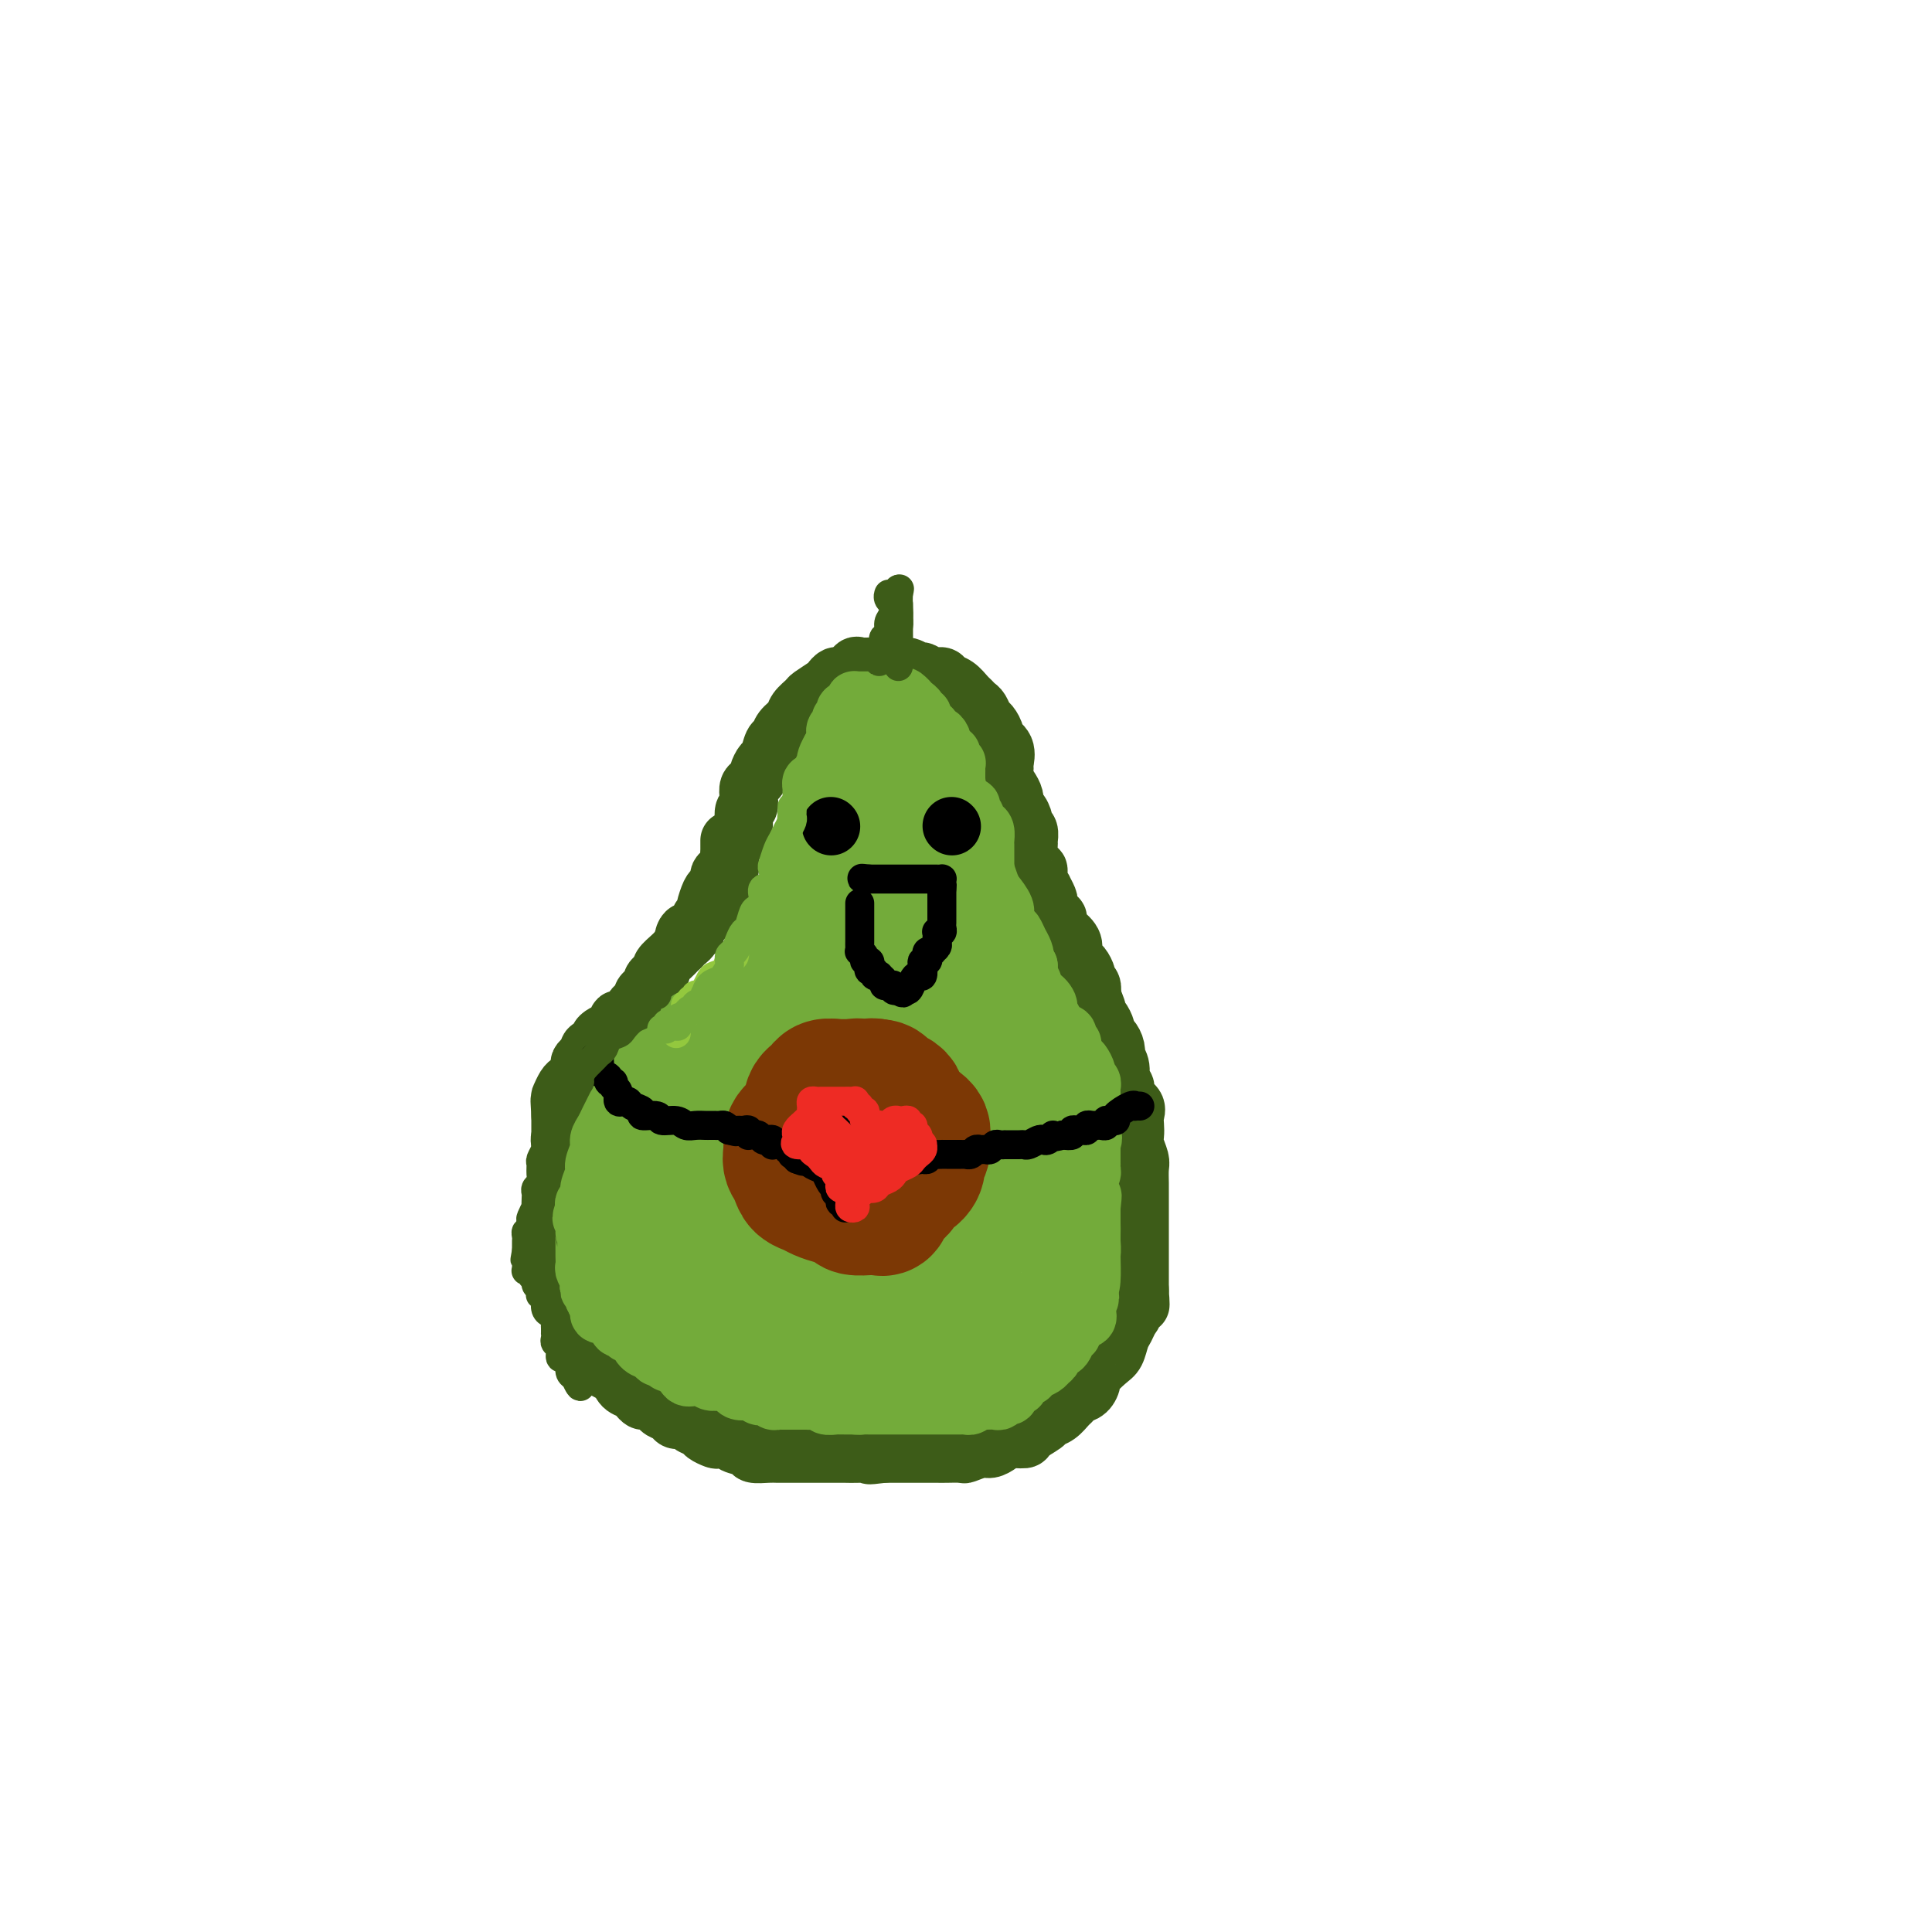 <svg viewBox='0 0 400 400' version='1.1' xmlns='http://www.w3.org/2000/svg' xmlns:xlink='http://www.w3.org/1999/xlink'><g fill='none' stroke='#3D5C18' stroke-width='12' stroke-linecap='round' stroke-linejoin='round'><path d='M151,186c-0.000,-0.287 -0.000,-0.574 0,-1c0.000,-0.426 0.000,-0.992 0,-1c-0.000,-0.008 -0.001,0.542 0,0c0.001,-0.542 0.003,-2.175 0,-3c-0.003,-0.825 -0.012,-0.840 0,-1c0.012,-0.160 0.046,-0.464 0,-1c-0.046,-0.536 -0.171,-1.303 0,-2c0.171,-0.697 0.638,-1.324 1,-2c0.362,-0.676 0.619,-1.402 1,-2c0.381,-0.598 0.886,-1.067 1,-2c0.114,-0.933 -0.163,-2.330 0,-3c0.163,-0.670 0.766,-0.614 1,-1c0.234,-0.386 0.100,-1.216 0,-2c-0.100,-0.784 -0.168,-1.524 0,-2c0.168,-0.476 0.570,-0.689 1,-1c0.430,-0.311 0.889,-0.721 1,-1c0.111,-0.279 -0.125,-0.427 0,-1c0.125,-0.573 0.610,-1.571 1,-2c0.390,-0.429 0.686,-0.289 1,-1c0.314,-0.711 0.646,-2.273 1,-3c0.354,-0.727 0.729,-0.618 1,-1c0.271,-0.382 0.438,-1.253 1,-2c0.562,-0.747 1.520,-1.370 2,-2c0.480,-0.630 0.482,-1.268 1,-2c0.518,-0.732 1.554,-1.559 2,-2c0.446,-0.441 0.304,-0.496 1,-1c0.696,-0.504 2.231,-1.458 3,-2c0.769,-0.542 0.773,-0.671 1,-1c0.227,-0.329 0.676,-0.858 1,-1c0.324,-0.142 0.521,0.102 1,0c0.479,-0.102 1.239,-0.551 2,-1'/><path d='M176,139c2.716,-2.260 1.505,-0.409 1,0c-0.505,0.409 -0.305,-0.622 0,-1c0.305,-0.378 0.714,-0.101 1,0c0.286,0.101 0.449,0.027 1,0c0.551,-0.027 1.491,-0.007 2,0c0.509,0.007 0.587,0.001 1,0c0.413,-0.001 1.161,0.004 2,0c0.839,-0.004 1.768,-0.016 2,0c0.232,0.016 -0.233,0.061 0,0c0.233,-0.061 1.166,-0.227 2,0c0.834,0.227 1.571,0.849 2,1c0.429,0.151 0.552,-0.168 1,0c0.448,0.168 1.223,0.822 2,1c0.777,0.178 1.556,-0.121 2,0c0.444,0.121 0.553,0.663 1,1c0.447,0.337 1.233,0.470 2,1c0.767,0.530 1.515,1.455 2,2c0.485,0.545 0.707,0.708 1,1c0.293,0.292 0.657,0.712 1,1c0.343,0.288 0.664,0.444 1,1c0.336,0.556 0.686,1.513 1,2c0.314,0.487 0.592,0.505 1,1c0.408,0.495 0.947,1.466 1,2c0.053,0.534 -0.379,0.633 0,1c0.379,0.367 1.568,1.004 2,2c0.432,0.996 0.105,2.350 0,3c-0.105,0.650 0.010,0.597 0,1c-0.010,0.403 -0.147,1.263 0,2c0.147,0.737 0.578,1.352 1,2c0.422,0.648 0.835,1.328 1,2c0.165,0.672 0.083,1.336 0,2'/><path d='M210,167c0.471,1.976 0.648,0.915 1,1c0.352,0.085 0.879,1.317 1,2c0.121,0.683 -0.165,0.816 0,1c0.165,0.184 0.780,0.420 1,1c0.220,0.580 0.044,1.504 0,2c-0.044,0.496 0.045,0.562 0,1c-0.045,0.438 -0.223,1.247 0,2c0.223,0.753 0.848,1.450 1,2c0.152,0.550 -0.171,0.955 0,1c0.171,0.045 0.834,-0.268 1,0c0.166,0.268 -0.165,1.118 0,2c0.165,0.882 0.828,1.794 1,2c0.172,0.206 -0.146,-0.296 0,0c0.146,0.296 0.756,1.390 1,2c0.244,0.610 0.122,0.737 0,1c-0.122,0.263 -0.244,0.660 0,1c0.244,0.340 0.854,0.621 1,1c0.146,0.379 -0.173,0.857 0,1c0.173,0.143 0.839,-0.047 1,0c0.161,0.047 -0.181,0.332 0,1c0.181,0.668 0.885,1.718 1,2c0.115,0.282 -0.358,-0.205 0,0c0.358,0.205 1.549,1.100 2,2c0.451,0.900 0.163,1.803 0,2c-0.163,0.197 -0.202,-0.312 0,0c0.202,0.312 0.646,1.445 1,2c0.354,0.555 0.617,0.533 1,1c0.383,0.467 0.886,1.424 1,2c0.114,0.576 -0.162,0.770 0,1c0.162,0.230 0.760,0.494 1,1c0.240,0.506 0.120,1.253 0,2'/><path d='M226,206c2.426,6.086 0.492,1.802 0,1c-0.492,-0.802 0.459,1.878 1,3c0.541,1.122 0.670,0.684 1,1c0.330,0.316 0.859,1.385 1,2c0.141,0.615 -0.107,0.776 0,1c0.107,0.224 0.569,0.509 1,1c0.431,0.491 0.832,1.186 1,2c0.168,0.814 0.102,1.747 0,2c-0.102,0.253 -0.240,-0.175 0,0c0.240,0.175 0.856,0.953 1,2c0.144,1.047 -0.186,2.363 0,3c0.186,0.637 0.887,0.593 1,1c0.113,0.407 -0.362,1.264 0,2c0.362,0.736 1.560,1.351 2,2c0.440,0.649 0.122,1.333 0,2c-0.122,0.667 -0.047,1.318 0,2c0.047,0.682 0.065,1.394 0,2c-0.065,0.606 -0.214,1.105 0,2c0.214,0.895 0.789,2.184 1,3c0.211,0.816 0.056,1.158 0,2c-0.056,0.842 -0.015,2.184 0,3c0.015,0.816 0.004,1.106 0,2c-0.004,0.894 -0.001,2.393 0,3c0.001,0.607 0.000,0.322 0,1c-0.000,0.678 -0.000,2.317 0,3c0.000,0.683 0.000,0.409 0,1c-0.000,0.591 -0.000,2.048 0,3c0.000,0.952 0.000,1.400 0,2c-0.000,0.600 -0.000,1.354 0,2c0.000,0.646 0.000,1.185 0,2c-0.000,0.815 -0.000,1.908 0,3'/><path d='M236,267c0.203,5.948 0.209,1.819 0,1c-0.209,-0.819 -0.633,1.671 -1,3c-0.367,1.329 -0.677,1.495 -1,2c-0.323,0.505 -0.658,1.347 -1,2c-0.342,0.653 -0.690,1.115 -1,2c-0.310,0.885 -0.583,2.191 -1,3c-0.417,0.809 -0.980,1.120 -2,2c-1.020,0.880 -2.497,2.330 -3,3c-0.503,0.670 -0.032,0.560 0,1c0.032,0.440 -0.375,1.431 -1,2c-0.625,0.569 -1.467,0.716 -2,1c-0.533,0.284 -0.756,0.705 -1,1c-0.244,0.295 -0.507,0.464 -1,1c-0.493,0.536 -1.215,1.440 -2,2c-0.785,0.560 -1.632,0.776 -2,1c-0.368,0.224 -0.258,0.455 -1,1c-0.742,0.545 -2.335,1.404 -3,2c-0.665,0.596 -0.403,0.929 -1,1c-0.597,0.071 -2.052,-0.121 -3,0c-0.948,0.121 -1.390,0.554 -2,1c-0.610,0.446 -1.389,0.904 -2,1c-0.611,0.096 -1.055,-0.170 -2,0c-0.945,0.170 -2.390,0.778 -3,1c-0.610,0.222 -0.385,0.060 -1,0c-0.615,-0.060 -2.070,-0.016 -3,0c-0.930,0.016 -1.337,0.004 -2,0c-0.663,-0.004 -1.584,-0.001 -2,0c-0.416,0.001 -0.328,0.000 -1,0c-0.672,-0.000 -2.104,-0.000 -3,0c-0.896,0.000 -1.256,0.000 -2,0c-0.744,-0.000 -1.872,-0.000 -3,0'/><path d='M183,301c-4.955,0.619 -2.342,0.166 -2,0c0.342,-0.166 -1.585,-0.044 -3,0c-1.415,0.044 -2.317,0.012 -3,0c-0.683,-0.012 -1.145,-0.003 -2,0c-0.855,0.003 -2.102,0.001 -3,0c-0.898,-0.001 -1.446,-0.000 -2,0c-0.554,0.000 -1.112,0.001 -2,0c-0.888,-0.001 -2.106,-0.003 -3,0c-0.894,0.003 -1.466,0.012 -2,0c-0.534,-0.012 -1.031,-0.045 -2,0c-0.969,0.045 -2.410,0.170 -3,0c-0.590,-0.170 -0.328,-0.633 -1,-1c-0.672,-0.367 -2.278,-0.637 -3,-1c-0.722,-0.363 -0.559,-0.818 -1,-1c-0.441,-0.182 -1.484,-0.090 -2,0c-0.516,0.090 -0.504,0.178 -1,0c-0.496,-0.178 -1.499,-0.621 -2,-1c-0.501,-0.379 -0.500,-0.693 -1,-1c-0.500,-0.307 -1.500,-0.607 -2,-1c-0.500,-0.393 -0.500,-0.878 -1,-1c-0.500,-0.122 -1.500,0.121 -2,0c-0.500,-0.121 -0.501,-0.606 -1,-1c-0.499,-0.394 -1.496,-0.697 -2,-1c-0.504,-0.303 -0.515,-0.606 -1,-1c-0.485,-0.394 -1.443,-0.878 -2,-1c-0.557,-0.122 -0.713,0.118 -1,0c-0.287,-0.118 -0.704,-0.592 -1,-1c-0.296,-0.408 -0.471,-0.748 -1,-1c-0.529,-0.252 -1.412,-0.414 -2,-1c-0.588,-0.586 -0.882,-1.596 -1,-2c-0.118,-0.404 -0.059,-0.202 0,0'/><path d='M128,285c-4.660,-2.589 -2.309,-1.061 -2,-1c0.309,0.061 -1.422,-1.346 -2,-2c-0.578,-0.654 -0.001,-0.556 0,-1c0.001,-0.444 -0.574,-1.429 -1,-2c-0.426,-0.571 -0.701,-0.729 -1,-1c-0.299,-0.271 -0.620,-0.654 -1,-1c-0.380,-0.346 -0.819,-0.655 -1,-1c-0.181,-0.345 -0.105,-0.727 0,-1c0.105,-0.273 0.238,-0.438 0,-1c-0.238,-0.562 -0.849,-1.519 -1,-2c-0.151,-0.481 0.156,-0.484 0,-1c-0.156,-0.516 -0.777,-1.546 -1,-2c-0.223,-0.454 -0.050,-0.334 0,-1c0.050,-0.666 -0.025,-2.119 0,-3c0.025,-0.881 0.150,-1.190 0,-2c-0.150,-0.810 -0.576,-2.122 -1,-3c-0.424,-0.878 -0.846,-1.323 -1,-2c-0.154,-0.677 -0.041,-1.585 0,-2c0.041,-0.415 0.011,-0.338 0,-1c-0.011,-0.662 -0.003,-2.063 0,-3c0.003,-0.937 0.001,-1.411 0,-2c-0.001,-0.589 -0.000,-1.293 0,-2c0.000,-0.707 0.000,-1.416 0,-2c-0.000,-0.584 -0.000,-1.044 0,-2c0.000,-0.956 0.000,-2.407 0,-3c-0.000,-0.593 -0.000,-0.329 0,-1c0.000,-0.671 0.000,-2.276 0,-3c-0.000,-0.724 -0.000,-0.565 0,-1c0.000,-0.435 0.000,-1.463 0,-2c-0.000,-0.537 -0.000,-0.582 0,-1c0.000,-0.418 0.000,-1.209 0,-2'/><path d='M116,231c-0.313,-5.838 -0.095,-1.932 0,-1c0.095,0.932 0.067,-1.111 0,-2c-0.067,-0.889 -0.172,-0.623 0,-1c0.172,-0.377 0.620,-1.396 1,-2c0.380,-0.604 0.693,-0.792 1,-1c0.307,-0.208 0.608,-0.437 1,-1c0.392,-0.563 0.873,-1.460 1,-2c0.127,-0.540 -0.102,-0.722 0,-1c0.102,-0.278 0.535,-0.652 1,-1c0.465,-0.348 0.964,-0.671 1,-1c0.036,-0.329 -0.390,-0.666 0,-1c0.390,-0.334 1.597,-0.667 2,-1c0.403,-0.333 0.001,-0.668 0,-1c-0.001,-0.332 0.399,-0.662 1,-1c0.601,-0.338 1.404,-0.686 2,-1c0.596,-0.314 0.986,-0.595 1,-1c0.014,-0.405 -0.346,-0.935 0,-1c0.346,-0.065 1.398,0.333 2,0c0.602,-0.333 0.752,-1.399 1,-2c0.248,-0.601 0.592,-0.738 1,-1c0.408,-0.262 0.879,-0.647 1,-1c0.121,-0.353 -0.109,-0.672 0,-1c0.109,-0.328 0.555,-0.666 1,-1c0.445,-0.334 0.888,-0.666 1,-1c0.112,-0.334 -0.107,-0.671 0,-1c0.107,-0.329 0.539,-0.652 1,-1c0.461,-0.348 0.949,-0.723 1,-1c0.051,-0.277 -0.337,-0.456 0,-1c0.337,-0.544 1.398,-1.454 2,-2c0.602,-0.546 0.743,-0.727 1,-1c0.257,-0.273 0.628,-0.636 1,-1'/><path d='M141,196c3.509,-3.814 1.781,-1.350 1,-1c-0.781,0.350 -0.617,-1.413 0,-2c0.617,-0.587 1.686,0.001 2,0c0.314,-0.001 -0.126,-0.593 0,-1c0.126,-0.407 0.819,-0.631 1,-1c0.181,-0.369 -0.148,-0.885 0,-1c0.148,-0.115 0.775,0.169 1,0c0.225,-0.169 0.049,-0.791 0,-1c-0.049,-0.209 0.030,-0.005 0,0c-0.030,0.005 -0.168,-0.188 0,-1c0.168,-0.812 0.641,-2.244 1,-3c0.359,-0.756 0.604,-0.836 1,-1c0.396,-0.164 0.943,-0.411 1,-1c0.057,-0.589 -0.377,-1.519 0,-2c0.377,-0.481 1.565,-0.511 2,-1c0.435,-0.489 0.117,-1.436 0,-2c-0.117,-0.564 -0.031,-0.743 0,-1c0.031,-0.257 0.008,-0.591 0,-1c-0.008,-0.409 -0.002,-0.893 0,-1c0.002,-0.107 0.001,0.164 0,0c-0.001,-0.164 -0.000,-0.761 0,-1c0.000,-0.239 0.000,-0.119 0,0'/></g>
<g fill='none' stroke='#73AB3A' stroke-width='12' stroke-linecap='round' stroke-linejoin='round'><path d='M197,162c0.423,-0.024 0.845,-0.048 1,0c0.155,0.048 0.041,0.166 0,0c-0.041,-0.166 -0.010,-0.618 0,-1c0.010,-0.382 -0.001,-0.693 0,-1c0.001,-0.307 0.016,-0.608 0,-1c-0.016,-0.392 -0.061,-0.875 0,-1c0.061,-0.125 0.228,0.107 0,0c-0.228,-0.107 -0.849,-0.555 -1,-1c-0.151,-0.445 0.170,-0.889 0,-1c-0.170,-0.111 -0.829,0.111 -1,0c-0.171,-0.111 0.148,-0.556 0,-1c-0.148,-0.444 -0.762,-0.889 -1,-1c-0.238,-0.111 -0.102,0.111 0,0c0.102,-0.111 0.168,-0.554 0,-1c-0.168,-0.446 -0.571,-0.894 -1,-1c-0.429,-0.106 -0.885,0.129 -1,0c-0.115,-0.129 0.113,-0.622 0,-1c-0.113,-0.378 -0.565,-0.641 -1,-1c-0.435,-0.359 -0.853,-0.813 -1,-1c-0.147,-0.187 -0.025,-0.106 0,0c0.025,0.106 -0.049,0.236 0,0c0.049,-0.236 0.220,-0.837 0,-1c-0.220,-0.163 -0.832,0.111 -1,0c-0.168,-0.111 0.109,-0.607 0,-1c-0.109,-0.393 -0.602,-0.684 -1,-1c-0.398,-0.316 -0.699,-0.658 -1,-1'/><path d='M188,145c-1.559,-1.702 -0.957,-0.456 -1,0c-0.043,0.456 -0.733,0.122 -1,0c-0.267,-0.122 -0.113,-0.033 0,0c0.113,0.033 0.184,0.009 0,0c-0.184,-0.009 -0.623,-0.002 -1,0c-0.377,0.002 -0.692,0.001 -1,0c-0.308,-0.001 -0.607,-0.000 -1,0c-0.393,0.000 -0.879,0.000 -1,0c-0.121,-0.000 0.122,-0.000 0,0c-0.122,0.000 -0.611,0.000 -1,0c-0.389,-0.000 -0.679,-0.001 -1,0c-0.321,0.001 -0.674,0.003 -1,0c-0.326,-0.003 -0.626,-0.011 -1,0c-0.374,0.011 -0.822,0.041 -1,0c-0.178,-0.041 -0.087,-0.152 0,0c0.087,0.152 0.168,0.566 0,1c-0.168,0.434 -0.585,0.886 -1,1c-0.415,0.114 -0.828,-0.110 -1,0c-0.172,0.110 -0.102,0.554 0,1c0.102,0.446 0.238,0.893 0,1c-0.238,0.107 -0.849,-0.126 -1,0c-0.151,0.126 0.156,0.611 0,1c-0.156,0.389 -0.777,0.682 -1,1c-0.223,0.318 -0.050,0.663 0,1c0.050,0.337 -0.025,0.668 0,1c0.025,0.332 0.150,0.666 0,1c-0.150,0.334 -0.575,0.667 -1,1'/><path d='M172,155c-1.322,2.250 -1.129,2.875 -1,3c0.129,0.125 0.192,-0.251 0,0c-0.192,0.251 -0.640,1.128 -1,2c-0.360,0.872 -0.632,1.739 -1,2c-0.368,0.261 -0.831,-0.085 -1,0c-0.169,0.085 -0.045,0.601 0,1c0.045,0.399 0.012,0.681 0,1c-0.012,0.319 -0.004,0.677 0,1c0.004,0.323 0.002,0.613 0,1c-0.002,0.387 -0.004,0.872 0,1c0.004,0.128 0.015,-0.102 0,0c-0.015,0.102 -0.057,0.534 0,1c0.057,0.466 0.212,0.964 0,1c-0.212,0.036 -0.793,-0.390 -1,0c-0.207,0.390 -0.041,1.597 0,2c0.041,0.403 -0.041,0.002 0,0c0.041,-0.002 0.207,0.395 0,1c-0.207,0.605 -0.786,1.419 -1,2c-0.214,0.581 -0.061,0.929 0,1c0.061,0.071 0.032,-0.136 0,0c-0.032,0.136 -0.065,0.614 0,1c0.065,0.386 0.228,0.681 0,1c-0.228,0.319 -0.846,0.662 -1,1c-0.154,0.338 0.156,0.672 0,1c-0.156,0.328 -0.778,0.650 -1,1c-0.222,0.350 -0.045,0.727 0,1c0.045,0.273 -0.043,0.440 0,1c0.043,0.560 0.218,1.511 0,2c-0.218,0.489 -0.828,0.516 -1,1c-0.172,0.484 0.094,1.424 0,2c-0.094,0.576 -0.547,0.788 -1,1'/><path d='M162,188c-1.775,5.283 -1.211,1.992 -1,1c0.211,-0.992 0.070,0.315 0,1c-0.070,0.685 -0.069,0.747 0,1c0.069,0.253 0.207,0.698 0,1c-0.207,0.302 -0.758,0.462 -1,1c-0.242,0.538 -0.174,1.453 0,2c0.174,0.547 0.454,0.725 0,1c-0.454,0.275 -1.642,0.647 -2,1c-0.358,0.353 0.116,0.686 0,1c-0.116,0.314 -0.820,0.610 -1,1c-0.180,0.390 0.163,0.875 0,1c-0.163,0.125 -0.832,-0.111 -1,0c-0.168,0.111 0.166,0.569 0,1c-0.166,0.431 -0.833,0.836 -1,1c-0.167,0.164 0.166,0.086 0,0c-0.166,-0.086 -0.832,-0.182 -1,0c-0.168,0.182 0.162,0.640 0,1c-0.162,0.360 -0.816,0.621 -1,1c-0.184,0.379 0.102,0.875 0,1c-0.102,0.125 -0.590,-0.120 -1,0c-0.410,0.120 -0.740,0.604 -1,1c-0.260,0.396 -0.450,0.702 -1,1c-0.550,0.298 -1.460,0.587 -2,1c-0.540,0.413 -0.709,0.951 -1,1c-0.291,0.049 -0.704,-0.389 -1,0c-0.296,0.389 -0.475,1.605 -1,2c-0.525,0.395 -1.398,-0.032 -2,0c-0.602,0.032 -0.935,0.524 -1,1c-0.065,0.476 0.136,0.936 0,1c-0.136,0.064 -0.610,-0.267 -1,0c-0.390,0.267 -0.695,1.134 -1,2'/><path d='M140,215c-2.812,2.338 -1.341,0.682 -1,0c0.341,-0.682 -0.448,-0.390 -1,0c-0.552,0.390 -0.869,0.879 -1,1c-0.131,0.121 -0.078,-0.125 0,0c0.078,0.125 0.180,0.622 0,1c-0.180,0.378 -0.640,0.636 -1,1c-0.360,0.364 -0.618,0.834 -1,1c-0.382,0.166 -0.887,0.030 -1,0c-0.113,-0.030 0.167,0.048 0,0c-0.167,-0.048 -0.779,-0.220 -1,0c-0.221,0.220 -0.049,0.832 0,1c0.049,0.168 -0.025,-0.109 0,0c0.025,0.109 0.147,0.602 0,1c-0.147,0.398 -0.564,0.701 -1,1c-0.436,0.299 -0.891,0.596 -1,1c-0.109,0.404 0.129,0.916 0,1c-0.129,0.084 -0.626,-0.259 -1,0c-0.374,0.259 -0.625,1.119 -1,2c-0.375,0.881 -0.874,1.783 -1,2c-0.126,0.217 0.120,-0.251 0,0c-0.120,0.251 -0.605,1.221 -1,2c-0.395,0.779 -0.698,1.367 -1,2c-0.302,0.633 -0.602,1.309 -1,2c-0.398,0.691 -0.895,1.396 -1,2c-0.105,0.604 0.183,1.107 0,2c-0.183,0.893 -0.837,2.176 -1,3c-0.163,0.824 0.166,1.191 0,2c-0.166,0.809 -0.828,2.062 -1,3c-0.172,0.938 0.146,1.560 0,2c-0.146,0.440 -0.756,0.697 -1,1c-0.244,0.303 -0.122,0.651 0,1'/><path d='M121,250c-1.238,3.886 -0.332,1.601 0,1c0.332,-0.601 0.089,0.482 0,1c-0.089,0.518 -0.024,0.471 0,1c0.024,0.529 0.006,1.633 0,2c-0.006,0.367 -0.002,-0.005 0,0c0.002,0.005 0.001,0.387 0,1c-0.001,0.613 -0.001,1.459 0,2c0.001,0.541 0.004,0.779 0,1c-0.004,0.221 -0.015,0.426 0,1c0.015,0.574 0.055,1.516 0,2c-0.055,0.484 -0.207,0.511 0,1c0.207,0.489 0.772,1.441 1,2c0.228,0.559 0.118,0.726 0,1c-0.118,0.274 -0.243,0.655 0,1c0.243,0.345 0.853,0.653 1,1c0.147,0.347 -0.168,0.734 0,1c0.168,0.266 0.818,0.413 1,1c0.182,0.587 -0.106,1.615 0,2c0.106,0.385 0.605,0.127 1,0c0.395,-0.127 0.684,-0.121 1,0c0.316,0.121 0.657,0.358 1,1c0.343,0.642 0.688,1.688 1,2c0.312,0.312 0.591,-0.111 1,0c0.409,0.111 0.949,0.754 1,1c0.051,0.246 -0.386,0.093 0,0c0.386,-0.093 1.595,-0.126 2,0c0.405,0.126 0.006,0.412 0,1c-0.006,0.588 0.380,1.477 1,2c0.620,0.523 1.475,0.679 2,1c0.525,0.321 0.722,0.806 1,1c0.278,0.194 0.639,0.097 1,0'/><path d='M137,281c2.190,1.637 1.163,1.231 1,1c-0.163,-0.231 0.536,-0.286 1,0c0.464,0.286 0.692,0.914 1,1c0.308,0.086 0.695,-0.370 1,0c0.305,0.370 0.529,1.567 1,2c0.471,0.433 1.190,0.102 2,0c0.810,-0.102 1.712,0.024 2,0c0.288,-0.024 -0.039,-0.200 0,0c0.039,0.200 0.443,0.775 1,1c0.557,0.225 1.266,0.099 2,0c0.734,-0.099 1.492,-0.171 2,0c0.508,0.171 0.766,0.585 1,1c0.234,0.415 0.444,0.829 1,1c0.556,0.171 1.458,0.097 2,0c0.542,-0.097 0.722,-0.218 1,0c0.278,0.218 0.652,0.776 1,1c0.348,0.224 0.669,0.112 1,0c0.331,-0.112 0.670,-0.226 1,0c0.330,0.226 0.651,0.793 1,1c0.349,0.207 0.728,0.055 1,0c0.272,-0.055 0.439,-0.015 1,0c0.561,0.015 1.516,0.003 2,0c0.484,-0.003 0.496,0.003 1,0c0.504,-0.003 1.501,-0.015 2,0c0.499,0.015 0.501,0.057 1,0c0.499,-0.057 1.495,-0.211 2,0c0.505,0.211 0.519,0.789 1,1c0.481,0.211 1.428,0.057 2,0c0.572,-0.057 0.769,-0.015 1,0c0.231,0.015 0.494,0.004 1,0c0.506,-0.004 1.253,-0.002 2,0'/><path d='M177,291c2.305,0.155 0.067,0.041 0,0c-0.067,-0.041 2.038,-0.011 3,0c0.962,0.011 0.783,0.003 1,0c0.217,-0.003 0.831,-0.001 1,0c0.169,0.001 -0.109,0.000 0,0c0.109,-0.000 0.603,-0.000 1,0c0.397,0.000 0.698,0.000 1,0c0.302,-0.000 0.606,-0.000 1,0c0.394,0.000 0.879,0.000 1,0c0.121,-0.000 -0.123,-0.000 0,0c0.123,0.000 0.611,0.000 1,0c0.389,-0.000 0.678,-0.000 1,0c0.322,0.000 0.678,0.000 1,0c0.322,-0.000 0.611,0.000 1,0c0.389,-0.000 0.877,-0.000 1,0c0.123,0.000 -0.121,0.000 0,0c0.121,-0.000 0.606,-0.000 1,0c0.394,0.000 0.697,0.000 1,0c0.303,-0.000 0.606,-0.000 1,0c0.394,0.000 0.879,0.000 1,0c0.121,-0.000 -0.123,-0.000 0,0c0.123,0.000 0.611,0.000 1,0c0.389,-0.000 0.678,-0.000 1,0c0.322,0.000 0.678,0.001 1,0c0.322,-0.001 0.611,-0.004 1,0c0.389,0.004 0.878,0.015 1,0c0.122,-0.015 -0.122,-0.056 0,0c0.122,0.056 0.610,0.207 1,0c0.390,-0.207 0.683,-0.774 1,-1c0.317,-0.226 0.659,-0.113 1,0'/><path d='M203,290c4.241,-0.154 1.843,-0.040 1,0c-0.843,0.040 -0.131,0.007 0,0c0.131,-0.007 -0.320,0.012 0,0c0.320,-0.012 1.410,-0.055 2,0c0.590,0.055 0.679,0.208 1,0c0.321,-0.208 0.873,-0.778 1,-1c0.127,-0.222 -0.172,-0.097 0,0c0.172,0.097 0.815,0.167 1,0c0.185,-0.167 -0.086,-0.571 0,-1c0.086,-0.429 0.530,-0.885 1,-1c0.470,-0.115 0.965,0.110 1,0c0.035,-0.110 -0.391,-0.554 0,-1c0.391,-0.446 1.597,-0.894 2,-1c0.403,-0.106 0.002,0.130 0,0c-0.002,-0.130 0.396,-0.626 1,-1c0.604,-0.374 1.414,-0.625 2,-1c0.586,-0.375 0.948,-0.873 1,-1c0.052,-0.127 -0.208,0.117 0,0c0.208,-0.117 0.883,-0.596 1,-1c0.117,-0.404 -0.323,-0.733 0,-1c0.323,-0.267 1.409,-0.471 2,-1c0.591,-0.529 0.688,-1.384 1,-2c0.312,-0.616 0.840,-0.992 1,-1c0.160,-0.008 -0.048,0.352 0,0c0.048,-0.352 0.353,-1.418 1,-2c0.647,-0.582 1.638,-0.681 2,-1c0.362,-0.319 0.097,-0.859 0,-1c-0.097,-0.141 -0.026,0.116 0,0c0.026,-0.116 0.007,-0.605 0,-1c-0.007,-0.395 -0.004,-0.698 0,-1'/><path d='M225,270c1.393,-2.173 0.374,-1.106 0,-1c-0.374,0.106 -0.104,-0.749 0,-1c0.104,-0.251 0.043,0.103 0,0c-0.043,-0.103 -0.068,-0.661 0,-1c0.068,-0.339 0.230,-0.458 0,-1c-0.230,-0.542 -0.850,-1.509 -1,-2c-0.150,-0.491 0.170,-0.508 0,-1c-0.170,-0.492 -0.830,-1.459 -1,-2c-0.170,-0.541 0.151,-0.656 0,-1c-0.151,-0.344 -0.772,-0.917 -1,-1c-0.228,-0.083 -0.061,0.325 0,0c0.061,-0.325 0.017,-1.381 0,-2c-0.017,-0.619 -0.005,-0.799 0,-1c0.005,-0.201 0.004,-0.421 0,-1c-0.004,-0.579 -0.011,-1.516 0,-2c0.011,-0.484 0.040,-0.516 0,-1c-0.040,-0.484 -0.151,-1.421 0,-2c0.151,-0.579 0.562,-0.799 1,-1c0.438,-0.201 0.901,-0.382 1,-1c0.099,-0.618 -0.166,-1.671 0,-2c0.166,-0.329 0.762,0.067 1,0c0.238,-0.067 0.116,-0.596 0,-1c-0.116,-0.404 -0.227,-0.682 0,-1c0.227,-0.318 0.793,-0.677 1,-1c0.207,-0.323 0.055,-0.611 0,-1c-0.055,-0.389 -0.015,-0.878 0,-1c0.015,-0.122 0.004,0.122 0,0c-0.004,-0.122 -0.001,-0.610 0,-1c0.001,-0.390 0.000,-0.682 0,-1c-0.000,-0.318 -0.000,-0.662 0,-1c0.000,-0.338 0.000,-0.669 0,-1'/><path d='M226,237c0.619,-2.210 0.166,-1.235 0,-1c-0.166,0.235 -0.044,-0.269 0,-1c0.044,-0.731 0.012,-1.687 0,-2c-0.012,-0.313 -0.003,0.017 0,0c0.003,-0.017 0.001,-0.382 0,-1c-0.001,-0.618 -0.000,-1.489 0,-2c0.000,-0.511 0.000,-0.662 0,-1c-0.000,-0.338 -0.000,-0.864 0,-1c0.000,-0.136 0.001,0.118 0,0c-0.001,-0.118 -0.004,-0.609 0,-1c0.004,-0.391 0.016,-0.681 0,-1c-0.016,-0.319 -0.060,-0.667 0,-1c0.060,-0.333 0.224,-0.652 0,-1c-0.224,-0.348 -0.835,-0.727 -1,-1c-0.165,-0.273 0.114,-0.440 0,-1c-0.114,-0.560 -0.623,-1.512 -1,-2c-0.377,-0.488 -0.621,-0.512 -1,-1c-0.379,-0.488 -0.893,-1.439 -1,-2c-0.107,-0.561 0.193,-0.732 0,-1c-0.193,-0.268 -0.879,-0.635 -1,-1c-0.121,-0.365 0.323,-0.730 0,-1c-0.323,-0.270 -1.414,-0.444 -2,-1c-0.586,-0.556 -0.669,-1.492 -1,-2c-0.331,-0.508 -0.911,-0.586 -1,-1c-0.089,-0.414 0.312,-1.162 0,-2c-0.312,-0.838 -1.338,-1.764 -2,-2c-0.662,-0.236 -0.962,0.219 -1,0c-0.038,-0.219 0.186,-1.110 0,-2c-0.186,-0.890 -0.781,-1.778 -1,-2c-0.219,-0.222 -0.063,0.222 0,0c0.063,-0.222 0.031,-1.111 0,-2'/><path d='M213,200c-2.250,-4.130 -1.376,-2.454 -1,-2c0.376,0.454 0.254,-0.316 0,-1c-0.254,-0.684 -0.641,-1.284 -1,-2c-0.359,-0.716 -0.692,-1.547 -1,-2c-0.308,-0.453 -0.593,-0.527 -1,-1c-0.407,-0.473 -0.936,-1.345 -1,-2c-0.064,-0.655 0.337,-1.093 0,-2c-0.337,-0.907 -1.411,-2.285 -2,-3c-0.589,-0.715 -0.694,-0.769 -1,-1c-0.306,-0.231 -0.814,-0.639 -1,-1c-0.186,-0.361 -0.050,-0.674 0,-1c0.050,-0.326 0.013,-0.664 0,-1c-0.013,-0.336 -0.004,-0.672 0,-1c0.004,-0.328 0.001,-0.650 0,-1c-0.001,-0.350 0.001,-0.727 0,-1c-0.001,-0.273 -0.003,-0.440 0,-1c0.003,-0.560 0.011,-1.512 0,-2c-0.011,-0.488 -0.040,-0.512 0,-1c0.040,-0.488 0.151,-1.440 0,-2c-0.151,-0.560 -0.562,-0.728 -1,-1c-0.438,-0.272 -0.901,-0.647 -1,-1c-0.099,-0.353 0.166,-0.683 0,-1c-0.166,-0.317 -0.763,-0.621 -1,-1c-0.237,-0.379 -0.115,-0.834 0,-1c0.115,-0.166 0.223,-0.045 0,0c-0.223,0.045 -0.778,0.013 -1,0c-0.222,-0.013 -0.111,-0.006 0,0'/><path d='M200,167c-2.046,-4.774 -0.661,-0.210 0,2c0.661,2.210 0.597,2.064 1,3c0.403,0.936 1.274,2.953 2,5c0.726,2.047 1.308,4.123 2,6c0.692,1.877 1.496,3.556 2,5c0.504,1.444 0.709,2.652 1,4c0.291,1.348 0.670,2.835 1,4c0.330,1.165 0.613,2.006 1,3c0.387,0.994 0.877,2.139 1,3c0.123,0.861 -0.123,1.437 0,2c0.123,0.563 0.615,1.112 1,2c0.385,0.888 0.664,2.115 1,3c0.336,0.885 0.730,1.429 1,2c0.270,0.571 0.415,1.168 1,2c0.585,0.832 1.609,1.900 2,3c0.391,1.100 0.147,2.233 0,3c-0.147,0.767 -0.198,1.168 0,2c0.198,0.832 0.646,2.096 1,3c0.354,0.904 0.616,1.449 1,2c0.384,0.551 0.891,1.107 1,2c0.109,0.893 -0.181,2.122 0,3c0.181,0.878 0.833,1.405 1,2c0.167,0.595 -0.151,1.258 0,2c0.151,0.742 0.773,1.562 1,2c0.227,0.438 0.061,0.493 0,1c-0.061,0.507 -0.016,1.465 0,2c0.016,0.535 0.004,0.646 0,1c-0.004,0.354 -0.001,0.951 0,2c0.001,1.049 0.000,2.552 0,3c-0.000,0.448 -0.000,-0.158 0,0c0.000,0.158 0.000,1.079 0,2'/><path d='M222,248c0.774,5.367 0.208,2.785 0,2c-0.208,-0.785 -0.057,0.227 0,1c0.057,0.773 0.019,1.305 0,2c-0.019,0.695 -0.019,1.552 0,2c0.019,0.448 0.058,0.487 0,1c-0.058,0.513 -0.212,1.499 0,2c0.212,0.501 0.789,0.518 1,1c0.211,0.482 0.057,1.428 0,2c-0.057,0.572 -0.015,0.769 0,1c0.015,0.231 0.003,0.496 0,1c-0.003,0.504 0.002,1.247 0,2c-0.002,0.753 -0.012,1.516 0,2c0.012,0.484 0.045,0.687 0,1c-0.045,0.313 -0.170,0.735 0,1c0.170,0.265 0.634,0.374 1,0c0.366,-0.374 0.634,-1.231 1,-3c0.366,-1.769 0.830,-4.448 1,-6c0.170,-1.552 0.046,-1.975 0,-3c-0.046,-1.025 -0.012,-2.650 0,-4c0.012,-1.350 0.003,-2.424 0,-3c-0.003,-0.576 -0.001,-0.655 0,-1c0.001,-0.345 0.000,-0.956 0,-1c-0.000,-0.044 -0.000,0.478 0,1'/><path d='M226,249c0.464,-2.858 0.125,-0.504 0,1c-0.125,1.504 -0.035,2.159 0,3c0.035,0.841 0.016,1.869 0,3c-0.016,1.131 -0.029,2.366 0,4c0.029,1.634 0.100,3.665 0,5c-0.100,1.335 -0.372,1.972 -1,3c-0.628,1.028 -1.611,2.447 -3,4c-1.389,1.553 -3.185,3.239 -4,4c-0.815,0.761 -0.650,0.596 -1,1c-0.350,0.404 -1.216,1.376 -2,2c-0.784,0.624 -1.485,0.899 -2,1c-0.515,0.101 -0.843,0.027 -1,0c-0.157,-0.027 -0.144,-0.007 -1,0c-0.856,0.007 -2.582,0.003 -3,0c-0.418,-0.003 0.472,-0.004 0,0c-0.472,0.004 -2.306,0.012 -3,0c-0.694,-0.012 -0.246,-0.044 -1,0c-0.754,0.044 -2.708,0.165 -4,0c-1.292,-0.165 -1.921,-0.617 -3,-1c-1.079,-0.383 -2.606,-0.699 -4,-1c-1.394,-0.301 -2.654,-0.588 -4,-1c-1.346,-0.412 -2.779,-0.950 -4,-1c-1.221,-0.050 -2.232,0.389 -3,0c-0.768,-0.389 -1.294,-1.606 -2,-2c-0.706,-0.394 -1.592,0.034 -2,0c-0.408,-0.034 -0.337,-0.531 -1,-1c-0.663,-0.469 -2.059,-0.910 -3,-1c-0.941,-0.090 -1.428,0.172 -2,0c-0.572,-0.172 -1.231,-0.777 -2,-1c-0.769,-0.223 -1.648,-0.064 -2,0c-0.352,0.064 -0.176,0.032 0,0'/><path d='M168,271c-5.154,-1.447 -2.038,-0.564 -1,0c1.038,0.564 -0.002,0.809 0,1c0.002,0.191 1.046,0.328 2,1c0.954,0.672 1.817,1.879 4,3c2.183,1.121 5.685,2.157 8,3c2.315,0.843 3.443,1.491 5,2c1.557,0.509 3.542,0.877 5,1c1.458,0.123 2.389,0.002 3,0c0.611,-0.002 0.901,0.117 1,0c0.099,-0.117 0.005,-0.469 0,-1c-0.005,-0.531 0.079,-1.241 0,-2c-0.079,-0.759 -0.320,-1.567 -1,-2c-0.680,-0.433 -1.798,-0.492 -3,-1c-1.202,-0.508 -2.487,-1.464 -4,-2c-1.513,-0.536 -3.254,-0.652 -5,-1c-1.746,-0.348 -3.496,-0.930 -5,-1c-1.504,-0.070 -2.763,0.370 -5,0c-2.237,-0.370 -5.453,-1.549 -7,-2c-1.547,-0.451 -1.424,-0.174 -2,0c-0.576,0.174 -1.851,0.243 -3,0c-1.149,-0.243 -2.170,-0.800 -3,-1c-0.830,-0.200 -1.467,-0.043 -1,0c0.467,0.043 2.038,-0.028 3,0c0.962,0.028 1.316,0.154 5,3c3.684,2.846 10.699,8.412 14,11c3.301,2.588 2.889,2.197 3,2c0.111,-0.197 0.746,-0.199 1,0c0.254,0.199 0.127,0.600 0,1'/><path d='M182,286c3.803,2.414 0.809,-0.053 -1,-2c-1.809,-1.947 -2.434,-3.376 -4,-5c-1.566,-1.624 -4.071,-3.444 -6,-5c-1.929,-1.556 -3.280,-2.848 -5,-4c-1.720,-1.152 -3.810,-2.166 -6,-3c-2.190,-0.834 -4.482,-1.490 -6,-2c-1.518,-0.510 -2.263,-0.875 -3,-1c-0.737,-0.125 -1.466,-0.011 -2,0c-0.534,0.011 -0.874,-0.081 -1,0c-0.126,0.081 -0.037,0.335 1,1c1.037,0.665 3.023,1.743 5,3c1.977,1.257 3.944,2.694 6,4c2.056,1.306 4.201,2.480 6,4c1.799,1.520 3.252,3.386 4,4c0.748,0.614 0.790,-0.025 1,0c0.210,0.025 0.589,0.714 0,1c-0.589,0.286 -2.147,0.167 -4,0c-1.853,-0.167 -4.003,-0.384 -7,-1c-2.997,-0.616 -6.842,-1.633 -9,-2c-2.158,-0.367 -2.630,-0.084 -3,0c-0.370,0.084 -0.638,-0.030 -1,0c-0.362,0.030 -0.817,0.206 -1,0c-0.183,-0.206 -0.093,-0.793 0,-1c0.093,-0.207 0.190,-0.035 1,-1c0.810,-0.965 2.333,-3.068 3,-4c0.667,-0.932 0.476,-0.695 1,-1c0.524,-0.305 1.762,-1.153 3,-2'/><path d='M154,269c0.915,-1.344 0.204,-0.206 1,0c0.796,0.206 3.099,-0.522 5,0c1.901,0.522 3.400,2.292 4,3c0.600,0.708 0.300,0.354 0,0'/></g>
<g fill='none' stroke='#73AB3A' stroke-width='28' stroke-linecap='round' stroke-linejoin='round'><path d='M183,158c-0.424,-0.079 -0.849,-0.158 -1,0c-0.151,0.158 -0.029,0.552 0,1c0.029,0.448 -0.035,0.948 0,2c0.035,1.052 0.168,2.654 0,4c-0.168,1.346 -0.637,2.435 -1,4c-0.363,1.565 -0.619,3.606 -1,5c-0.381,1.394 -0.886,2.140 -1,3c-0.114,0.860 0.162,1.835 0,3c-0.162,1.165 -0.761,2.520 -1,4c-0.239,1.480 -0.117,3.085 0,4c0.117,0.915 0.228,1.142 0,2c-0.228,0.858 -0.794,2.349 -1,3c-0.206,0.651 -0.053,0.461 0,1c0.053,0.539 0.006,1.806 0,3c-0.006,1.194 0.029,2.315 0,3c-0.029,0.685 -0.121,0.932 0,2c0.121,1.068 0.457,2.955 1,4c0.543,1.045 1.293,1.247 2,2c0.707,0.753 1.369,2.059 2,3c0.631,0.941 1.230,1.519 2,2c0.770,0.481 1.711,0.866 2,1c0.289,0.134 -0.073,0.016 0,0c0.073,-0.016 0.580,0.069 1,0c0.420,-0.069 0.754,-0.293 1,0c0.246,0.293 0.406,1.103 1,0c0.594,-1.103 1.623,-4.119 2,-6c0.377,-1.881 0.101,-2.628 0,-4c-0.101,-1.372 -0.027,-3.369 0,-5c0.027,-1.631 0.008,-2.894 0,-4c-0.008,-1.106 -0.004,-2.053 0,-3'/><path d='M191,192c-0.004,-3.109 -0.013,-2.880 0,-3c0.013,-0.120 0.047,-0.588 0,-1c-0.047,-0.412 -0.175,-0.768 0,-1c0.175,-0.232 0.653,-0.341 1,0c0.347,0.341 0.564,1.133 1,2c0.436,0.867 1.090,1.811 2,4c0.910,2.189 2.076,5.624 3,8c0.924,2.376 1.605,3.693 2,5c0.395,1.307 0.505,2.604 1,5c0.495,2.396 1.375,5.892 2,8c0.625,2.108 0.995,2.830 1,4c0.005,1.170 -0.353,2.789 0,4c0.353,1.211 1.419,2.012 2,3c0.581,0.988 0.677,2.161 1,3c0.323,0.839 0.874,1.343 1,2c0.126,0.657 -0.173,1.467 0,2c0.173,0.533 0.817,0.790 1,1c0.183,0.210 -0.095,0.375 0,1c0.095,0.625 0.561,1.712 1,2c0.439,0.288 0.850,-0.222 1,0c0.150,0.222 0.041,1.175 0,2c-0.041,0.825 -0.012,1.521 0,2c0.012,0.479 0.006,0.739 0,1'/><path d='M211,246c1.928,6.316 1.249,2.104 1,1c-0.249,-1.104 -0.066,0.898 0,2c0.066,1.102 0.016,1.303 0,2c-0.016,0.697 0.003,1.889 0,3c-0.003,1.111 -0.028,2.139 0,3c0.028,0.861 0.111,1.553 0,2c-0.111,0.447 -0.414,0.648 -1,2c-0.586,1.352 -1.454,3.854 -2,5c-0.546,1.146 -0.770,0.937 -1,1c-0.230,0.063 -0.466,0.399 -1,1c-0.534,0.601 -1.365,1.466 -2,2c-0.635,0.534 -1.075,0.735 -2,1c-0.925,0.265 -2.335,0.593 -3,1c-0.665,0.407 -0.585,0.893 -1,1c-0.415,0.107 -1.324,-0.166 -2,0c-0.676,0.166 -1.119,0.770 -2,1c-0.881,0.230 -2.199,0.087 -3,0c-0.801,-0.087 -1.085,-0.116 -2,0c-0.915,0.116 -2.462,0.377 -4,0c-1.538,-0.377 -3.068,-1.392 -4,-2c-0.932,-0.608 -1.268,-0.810 -2,-1c-0.732,-0.190 -1.862,-0.369 -3,-1c-1.138,-0.631 -2.286,-1.714 -3,-2c-0.714,-0.286 -0.994,0.225 -2,0c-1.006,-0.225 -2.736,-1.188 -4,-2c-1.264,-0.812 -2.061,-1.475 -3,-2c-0.939,-0.525 -2.020,-0.911 -3,-1c-0.980,-0.089 -1.861,0.121 -3,0c-1.139,-0.121 -2.537,-0.571 -4,-1c-1.463,-0.429 -2.989,-0.837 -4,-1c-1.011,-0.163 -1.505,-0.082 -2,0'/><path d='M149,261c-6.243,-2.011 -3.349,-0.539 -3,0c0.349,0.539 -1.846,0.144 -3,0c-1.154,-0.144 -1.267,-0.039 -2,0c-0.733,0.039 -2.088,0.011 -3,0c-0.912,-0.011 -1.383,-0.005 -2,0c-0.617,0.005 -1.382,0.009 -2,0c-0.618,-0.009 -1.091,-0.029 -1,0c0.091,0.029 0.746,0.109 1,0c0.254,-0.109 0.105,-0.407 1,0c0.895,0.407 2.832,1.521 5,2c2.168,0.479 4.568,0.325 7,1c2.432,0.675 4.896,2.181 7,3c2.104,0.819 3.849,0.952 5,1c1.151,0.048 1.707,0.013 2,0c0.293,-0.013 0.324,-0.003 0,0c-0.324,0.003 -1.004,0.001 -1,0c0.004,-0.001 0.690,0.001 0,0c-0.690,-0.001 -2.757,-0.004 -4,0c-1.243,0.004 -1.663,0.014 -3,0c-1.337,-0.014 -3.591,-0.051 -5,0c-1.409,0.051 -1.974,0.190 -3,0c-1.026,-0.190 -2.512,-0.711 -3,-1c-0.488,-0.289 0.023,-0.347 0,-1c-0.023,-0.653 -0.581,-1.902 -1,-3c-0.419,-1.098 -0.700,-2.047 -1,-4c-0.300,-1.953 -0.619,-4.910 -1,-7c-0.381,-2.090 -0.823,-3.311 -1,-5c-0.177,-1.689 -0.088,-3.844 0,-6'/><path d='M138,241c-0.585,-4.793 -0.048,-3.775 0,-4c0.048,-0.225 -0.391,-1.691 0,-3c0.391,-1.309 1.614,-2.459 2,-3c0.386,-0.541 -0.065,-0.472 0,-1c0.065,-0.528 0.648,-1.652 1,-2c0.352,-0.348 0.475,0.081 1,0c0.525,-0.081 1.453,-0.672 2,-1c0.547,-0.328 0.714,-0.392 2,-1c1.286,-0.608 3.692,-1.759 5,-2c1.308,-0.241 1.517,0.430 2,0c0.483,-0.430 1.240,-1.960 2,-3c0.760,-1.040 1.524,-1.589 2,-2c0.476,-0.411 0.664,-0.684 1,-1c0.336,-0.316 0.821,-0.676 1,-1c0.179,-0.324 0.051,-0.611 0,-1c-0.051,-0.389 -0.024,-0.879 0,-1c0.024,-0.121 0.047,0.127 0,0c-0.047,-0.127 -0.164,-0.630 0,0c0.164,0.630 0.607,2.393 0,4c-0.607,1.607 -2.265,3.058 -3,5c-0.735,1.942 -0.547,4.374 -1,7c-0.453,2.626 -1.548,5.445 -2,8c-0.452,2.555 -0.260,4.847 0,6c0.260,1.153 0.589,1.169 1,2c0.411,0.831 0.906,2.477 2,3c1.094,0.523 2.788,-0.076 4,0c1.212,0.076 1.942,0.828 4,1c2.058,0.172 5.445,-0.237 8,-1c2.555,-0.763 4.277,-1.882 6,-3'/><path d='M178,247c4.642,-1.512 5.246,-3.792 6,-5c0.754,-1.208 1.656,-1.343 2,-2c0.344,-0.657 0.130,-1.837 0,-3c-0.130,-1.163 -0.175,-2.311 -1,-3c-0.825,-0.689 -2.430,-0.921 -3,-1c-0.570,-0.079 -0.104,-0.007 0,0c0.104,0.007 -0.154,-0.052 -1,0c-0.846,0.052 -2.279,0.216 -3,1c-0.721,0.784 -0.730,2.188 -1,4c-0.270,1.812 -0.799,4.033 -1,6c-0.201,1.967 -0.072,3.679 0,5c0.072,1.321 0.088,2.250 1,3c0.912,0.750 2.720,1.321 4,2c1.280,0.679 2.034,1.468 3,2c0.966,0.532 2.146,0.808 3,1c0.854,0.192 1.381,0.300 2,0c0.619,-0.300 1.328,-1.007 2,-2c0.672,-0.993 1.307,-2.273 2,-4c0.693,-1.727 1.444,-3.903 1,-6c-0.444,-2.097 -2.082,-4.117 -3,-6c-0.918,-1.883 -1.114,-3.631 -2,-5c-0.886,-1.369 -2.462,-2.360 -3,-3c-0.538,-0.640 -0.038,-0.929 0,-1c0.038,-0.071 -0.385,0.077 -1,0c-0.615,-0.077 -1.422,-0.377 -2,0c-0.578,0.377 -0.928,1.433 -1,3c-0.072,1.567 0.135,3.647 0,6c-0.135,2.353 -0.613,4.980 0,7c0.613,2.020 2.318,3.434 4,5c1.682,1.566 3.341,3.283 5,5'/><path d='M191,256c2.012,2.159 2.542,2.558 3,3c0.458,0.442 0.846,0.927 1,1c0.154,0.073 0.075,-0.265 0,-1c-0.075,-0.735 -0.147,-1.865 0,-3c0.147,-1.135 0.513,-2.273 0,-4c-0.513,-1.727 -1.907,-4.041 -4,-7c-2.093,-2.959 -4.887,-6.563 -7,-9c-2.113,-2.437 -3.547,-3.708 -5,-5c-1.453,-1.292 -2.926,-2.605 -4,-3c-1.074,-0.395 -1.749,0.130 -2,0c-0.251,-0.130 -0.078,-0.913 0,0c0.078,0.913 0.059,3.524 0,5c-0.059,1.476 -0.160,1.818 0,3c0.160,1.182 0.582,3.203 1,5c0.418,1.797 0.834,3.371 1,4c0.166,0.629 0.083,0.315 0,0'/></g>
<g fill='none' stroke='#7C3805' stroke-width='28' stroke-linecap='round' stroke-linejoin='round'><path d='M179,230c0.104,-0.423 0.208,-0.845 0,-1c-0.208,-0.155 -0.728,-0.042 -1,0c-0.272,0.042 -0.296,0.011 -1,0c-0.704,-0.011 -2.087,-0.004 -3,0c-0.913,0.004 -1.355,0.004 -2,0c-0.645,-0.004 -1.494,-0.012 -2,0c-0.506,0.012 -0.671,0.046 -1,0c-0.329,-0.046 -0.824,-0.171 -1,0c-0.176,0.171 -0.033,0.638 0,1c0.033,0.362 -0.044,0.620 0,1c0.044,0.380 0.208,0.883 0,1c-0.208,0.117 -0.789,-0.151 -1,0c-0.211,0.151 -0.053,0.722 0,1c0.053,0.278 -0.001,0.264 0,1c0.001,0.736 0.056,2.221 0,3c-0.056,0.779 -0.222,0.853 0,1c0.222,0.147 0.833,0.368 1,1c0.167,0.632 -0.110,1.675 0,2c0.110,0.325 0.607,-0.066 1,0c0.393,0.066 0.682,0.591 1,1c0.318,0.409 0.666,0.702 1,1c0.334,0.298 0.655,0.602 1,1c0.345,0.398 0.714,0.891 1,1c0.286,0.109 0.489,-0.167 1,0c0.511,0.167 1.330,0.776 2,1c0.670,0.224 1.191,0.064 2,0c0.809,-0.064 1.904,-0.032 3,0'/><path d='M181,246c1.497,0.145 1.238,0.008 2,0c0.762,-0.008 2.543,0.115 3,0c0.457,-0.115 -0.410,-0.467 0,-1c0.410,-0.533 2.096,-1.246 3,-2c0.904,-0.754 1.027,-1.550 1,-2c-0.027,-0.450 -0.203,-0.554 0,-1c0.203,-0.446 0.784,-1.233 1,-2c0.216,-0.767 0.066,-1.515 0,-2c-0.066,-0.485 -0.049,-0.707 0,-1c0.049,-0.293 0.130,-0.656 0,-1c-0.130,-0.344 -0.473,-0.669 -1,-1c-0.527,-0.331 -1.240,-0.667 -2,-1c-0.760,-0.333 -1.567,-0.664 -2,-1c-0.433,-0.336 -0.493,-0.679 -1,-1c-0.507,-0.321 -1.460,-0.622 -2,-1c-0.540,-0.378 -0.668,-0.833 -1,-1c-0.332,-0.167 -0.867,-0.045 -1,0c-0.133,0.045 0.138,0.012 0,0c-0.138,-0.012 -0.684,-0.005 -1,0c-0.316,0.005 -0.403,0.007 -1,0c-0.597,-0.007 -1.705,-0.023 -2,0c-0.295,0.023 0.223,0.085 0,0c-0.223,-0.085 -1.188,-0.318 -2,0c-0.812,0.318 -1.471,1.187 -2,2c-0.529,0.813 -0.926,1.568 -1,2c-0.074,0.432 0.176,0.539 0,1c-0.176,0.461 -0.779,1.275 -1,2c-0.221,0.725 -0.059,1.359 0,2c0.059,0.641 0.016,1.288 0,2c-0.016,0.712 -0.005,1.489 0,2c0.005,0.511 0.002,0.755 0,1'/><path d='M171,242c-0.298,2.040 -0.042,1.139 0,1c0.042,-0.139 -0.130,0.485 0,1c0.130,0.515 0.562,0.923 1,1c0.438,0.077 0.880,-0.175 1,0c0.120,0.175 -0.084,0.779 0,1c0.084,0.221 0.455,0.061 1,0c0.545,-0.061 1.264,-0.022 2,0c0.736,0.022 1.489,0.027 2,0c0.511,-0.027 0.781,-0.086 1,0c0.219,0.086 0.388,0.319 1,0c0.612,-0.319 1.666,-1.188 2,-2c0.334,-0.812 -0.054,-1.568 0,-2c0.054,-0.432 0.550,-0.541 1,-1c0.450,-0.459 0.853,-1.268 1,-2c0.147,-0.732 0.036,-1.387 0,-2c-0.036,-0.613 0.001,-1.185 0,-2c-0.001,-0.815 -0.042,-1.872 0,-3c0.042,-1.128 0.166,-2.327 0,-3c-0.166,-0.673 -0.622,-0.822 -1,-1c-0.378,-0.178 -0.679,-0.387 -1,-1c-0.321,-0.613 -0.661,-1.630 -1,-2c-0.339,-0.370 -0.677,-0.093 -1,0c-0.323,0.093 -0.632,0.003 -1,0c-0.368,-0.003 -0.795,0.082 -1,0c-0.205,-0.082 -0.186,-0.331 -1,0c-0.814,0.331 -2.460,1.243 -4,2c-1.540,0.757 -2.973,1.360 -4,2c-1.027,0.640 -1.646,1.316 -2,2c-0.354,0.684 -0.441,1.377 -1,2c-0.559,0.623 -1.588,1.178 -2,2c-0.412,0.822 -0.206,1.911 0,3'/><path d='M164,238c-0.760,2.097 -0.159,2.838 0,3c0.159,0.162 -0.124,-0.255 0,0c0.124,0.255 0.654,1.182 1,2c0.346,0.818 0.506,1.528 1,2c0.494,0.472 1.320,0.705 2,1c0.680,0.295 1.212,0.654 2,1c0.788,0.346 1.832,0.681 3,1c1.168,0.319 2.459,0.621 3,1c0.541,0.379 0.330,0.835 1,1c0.670,0.165 2.220,0.038 3,0c0.780,-0.038 0.791,0.012 1,0c0.209,-0.012 0.615,-0.085 1,0c0.385,0.085 0.748,0.328 1,0c0.252,-0.328 0.393,-1.229 1,-2c0.607,-0.771 1.679,-1.414 2,-2c0.321,-0.586 -0.110,-1.116 0,-2c0.110,-0.884 0.761,-2.124 1,-3c0.239,-0.876 0.065,-1.389 0,-2c-0.065,-0.611 -0.021,-1.319 0,-2c0.021,-0.681 0.020,-1.334 0,-2c-0.020,-0.666 -0.060,-1.344 0,-2c0.060,-0.656 0.219,-1.289 0,-2c-0.219,-0.711 -0.815,-1.501 -1,-2c-0.185,-0.499 0.041,-0.708 0,-1c-0.041,-0.292 -0.349,-0.667 -1,-1c-0.651,-0.333 -1.644,-0.625 -2,-1c-0.356,-0.375 -0.073,-0.832 -1,-1c-0.927,-0.168 -3.063,-0.045 -4,0c-0.937,0.045 -0.675,0.012 -1,0c-0.325,-0.012 -1.236,-0.003 -2,0c-0.764,0.003 -1.382,0.002 -2,0'/><path d='M173,225c-2.565,-0.469 -2.477,0.357 -3,1c-0.523,0.643 -1.657,1.102 -2,2c-0.343,0.898 0.107,2.234 0,3c-0.107,0.766 -0.769,0.964 -1,2c-0.231,1.036 -0.031,2.912 0,4c0.031,1.088 -0.108,1.388 0,2c0.108,0.612 0.462,1.536 1,2c0.538,0.464 1.261,0.467 2,1c0.739,0.533 1.494,1.597 2,2c0.506,0.403 0.763,0.147 1,0c0.237,-0.147 0.455,-0.184 1,0c0.545,0.184 1.416,0.588 2,1c0.584,0.412 0.881,0.832 1,1c0.119,0.168 0.059,0.084 0,0'/></g>
<g fill='none' stroke='#000000' stroke-width='12' stroke-linecap='round' stroke-linejoin='round'><path d='M172,171c0.000,0.000 0.100,0.100 0.1,0.1'/><path d='M197,171c0.000,0.000 0.100,0.100 0.1,0.1'/></g>
<g fill='none' stroke='#000000' stroke-width='6' stroke-linecap='round' stroke-linejoin='round'><path d='M178,187c-0.000,0.356 -0.000,0.711 0,1c0.000,0.289 0.000,0.511 0,1c-0.000,0.489 -0.000,1.244 0,2c0.000,0.756 0.000,1.513 0,2c-0.000,0.487 -0.001,0.704 0,1c0.001,0.296 0.004,0.670 0,1c-0.004,0.330 -0.016,0.614 0,1c0.016,0.386 0.061,0.873 0,1c-0.061,0.127 -0.226,-0.107 0,0c0.226,0.107 0.844,0.555 1,1c0.156,0.445 -0.150,0.889 0,1c0.150,0.111 0.757,-0.110 1,0c0.243,0.110 0.122,0.552 0,1c-0.122,0.448 -0.244,0.904 0,1c0.244,0.096 0.854,-0.168 1,0c0.146,0.168 -0.172,0.767 0,1c0.172,0.233 0.833,0.101 1,0c0.167,-0.101 -0.162,-0.172 0,0c0.162,0.172 0.813,0.586 1,1c0.187,0.414 -0.090,0.829 0,1c0.090,0.171 0.546,0.098 1,0c0.454,-0.098 0.905,-0.222 1,0c0.095,0.222 -0.167,0.791 0,1c0.167,0.209 0.762,0.060 1,0c0.238,-0.060 0.119,-0.030 0,0'/><path d='M186,205c1.416,1.210 0.958,0.235 1,0c0.042,-0.235 0.586,0.270 1,0c0.414,-0.270 0.698,-1.316 1,-2c0.302,-0.684 0.620,-1.006 1,-1c0.380,0.006 0.820,0.338 1,0c0.180,-0.338 0.100,-1.348 0,-2c-0.100,-0.652 -0.219,-0.945 0,-1c0.219,-0.055 0.776,0.130 1,0c0.224,-0.130 0.116,-0.574 0,-1c-0.116,-0.426 -0.241,-0.835 0,-1c0.241,-0.165 0.849,-0.085 1,0c0.151,0.085 -0.155,0.177 0,0c0.155,-0.177 0.773,-0.622 1,-1c0.227,-0.378 0.065,-0.689 0,-1c-0.065,-0.311 -0.031,-0.622 0,-1c0.031,-0.378 0.061,-0.822 0,-1c-0.061,-0.178 -0.212,-0.089 0,0c0.212,0.089 0.789,0.177 1,0c0.211,-0.177 0.057,-0.621 0,-1c-0.057,-0.379 -0.015,-0.693 0,-1c0.015,-0.307 0.004,-0.607 0,-1c-0.004,-0.393 -0.001,-0.879 0,-1c0.001,-0.121 0.000,0.122 0,0c-0.000,-0.122 -0.000,-0.610 0,-1c0.000,-0.390 0.000,-0.682 0,-1c-0.000,-0.318 -0.000,-0.663 0,-1c0.000,-0.337 0.000,-0.668 0,-1c-0.000,-0.332 -0.000,-0.666 0,-1'/><path d='M195,184c0.154,-1.657 0.038,-0.300 0,0c-0.038,0.300 0.001,-0.455 0,-1c-0.001,-0.545 -0.041,-0.878 0,-1c0.041,-0.122 0.165,-0.033 0,0c-0.165,0.033 -0.618,0.009 -1,0c-0.382,-0.009 -0.694,-0.002 -1,0c-0.306,0.002 -0.606,0.001 -1,0c-0.394,-0.001 -0.883,-0.000 -1,0c-0.117,0.000 0.136,0.000 0,0c-0.136,-0.000 -0.662,-0.000 -1,0c-0.338,0.000 -0.490,0.000 -1,0c-0.510,-0.000 -1.379,-0.000 -2,0c-0.621,0.000 -0.993,0.000 -1,0c-0.007,-0.000 0.353,-0.000 0,0c-0.353,0.000 -1.418,0.000 -2,0c-0.582,-0.000 -0.681,-0.000 -1,0c-0.319,0.000 -0.859,0.000 -1,0c-0.141,-0.000 0.116,-0.000 0,0c-0.116,0.000 -0.605,0.000 -1,0c-0.395,-0.000 -0.698,-0.000 -1,0'/><path d='M180,182c-2.556,-0.311 -1.444,-0.089 -1,0c0.444,0.089 0.222,0.044 0,0'/><path d='M236,229c-0.428,-0.014 -0.856,-0.028 -1,0c-0.144,0.028 -0.003,0.099 0,0c0.003,-0.099 -0.133,-0.367 -1,0c-0.867,0.367 -2.466,1.370 -3,2c-0.534,0.630 -0.002,0.887 0,1c0.002,0.113 -0.524,0.083 -1,0c-0.476,-0.083 -0.902,-0.218 -1,0c-0.098,0.218 0.131,0.790 0,1c-0.131,0.210 -0.623,0.056 -1,0c-0.377,-0.056 -0.641,-0.016 -1,0c-0.359,0.016 -0.813,0.008 -1,0c-0.187,-0.008 -0.106,-0.016 0,0c0.106,0.016 0.236,0.057 0,0c-0.236,-0.057 -0.838,-0.212 -1,0c-0.162,0.212 0.116,0.793 0,1c-0.116,0.207 -0.625,0.042 -1,0c-0.375,-0.042 -0.616,0.040 -1,0c-0.384,-0.040 -0.911,-0.203 -1,0c-0.089,0.203 0.260,0.772 0,1c-0.260,0.228 -1.130,0.114 -2,0'/><path d='M220,235c-2.881,0.869 -2.085,0.040 -2,0c0.085,-0.040 -0.541,0.707 -1,1c-0.459,0.293 -0.752,0.131 -1,0c-0.248,-0.131 -0.451,-0.231 -1,0c-0.549,0.231 -1.443,0.794 -2,1c-0.557,0.206 -0.775,0.055 -1,0c-0.225,-0.055 -0.455,-0.014 -1,0c-0.545,0.014 -1.403,0.003 -2,0c-0.597,-0.003 -0.934,0.003 -1,0c-0.066,-0.003 0.137,-0.015 0,0c-0.137,0.015 -0.614,0.057 -1,0c-0.386,-0.057 -0.681,-0.212 -1,0c-0.319,0.212 -0.663,0.793 -1,1c-0.337,0.207 -0.669,0.041 -1,0c-0.331,-0.041 -0.662,0.041 -1,0c-0.338,-0.041 -0.682,-0.207 -1,0c-0.318,0.207 -0.610,0.788 -1,1c-0.390,0.212 -0.878,0.057 -1,0c-0.122,-0.057 0.122,-0.015 0,0c-0.122,0.015 -0.611,0.004 -1,0c-0.389,-0.004 -0.677,-0.001 -1,0c-0.323,0.001 -0.682,0.001 -1,0c-0.318,-0.001 -0.597,-0.001 -1,0c-0.403,0.001 -0.930,0.004 -1,0c-0.070,-0.004 0.317,-0.015 0,0c-0.317,0.015 -1.339,0.057 -2,0c-0.661,-0.057 -0.961,-0.211 -1,0c-0.039,0.211 0.182,0.788 0,1c-0.182,0.212 -0.766,0.061 -1,0c-0.234,-0.061 -0.117,-0.030 0,0'/><path d='M191,240c-4.665,0.774 -1.828,0.207 -1,0c0.828,-0.207 -0.351,-0.056 -1,0c-0.649,0.056 -0.766,0.015 -1,0c-0.234,-0.015 -0.585,-0.004 -1,0c-0.415,0.004 -0.895,0.001 -1,0c-0.105,-0.001 0.164,-0.000 0,0c-0.164,0.000 -0.761,0.000 -1,0c-0.239,-0.000 -0.119,-0.000 0,0'/><path d='M123,219c0.406,-0.202 0.812,-0.404 1,0c0.188,0.404 0.160,1.414 0,2c-0.160,0.586 -0.450,0.749 0,1c0.450,0.251 1.641,0.591 2,1c0.359,0.409 -0.115,0.888 0,1c0.115,0.112 0.819,-0.142 1,0c0.181,0.142 -0.163,0.679 0,1c0.163,0.321 0.832,0.425 1,1c0.168,0.575 -0.164,1.621 0,2c0.164,0.379 0.823,0.090 1,0c0.177,-0.090 -0.127,0.018 0,0c0.127,-0.018 0.686,-0.164 1,0c0.314,0.164 0.383,0.636 1,1c0.617,0.364 1.783,0.618 2,1c0.217,0.382 -0.514,0.891 0,1c0.514,0.109 2.273,-0.181 3,0c0.727,0.181 0.422,0.833 1,1c0.578,0.167 2.038,-0.151 3,0c0.962,0.151 1.424,0.773 2,1c0.576,0.227 1.264,0.061 2,0c0.736,-0.061 1.521,-0.016 2,0c0.479,0.016 0.653,0.004 1,0c0.347,-0.004 0.866,0.002 1,0c0.134,-0.002 -0.119,-0.011 0,0c0.119,0.011 0.609,0.041 1,0c0.391,-0.041 0.683,-0.155 1,0c0.317,0.155 0.658,0.577 1,1'/><path d='M151,234c2.737,0.618 0.579,0.165 0,0c-0.579,-0.165 0.419,-0.040 1,0c0.581,0.040 0.743,-0.003 1,0c0.257,0.003 0.608,0.054 1,0c0.392,-0.054 0.826,-0.212 1,0c0.174,0.212 0.088,0.792 0,1c-0.088,0.208 -0.179,0.042 0,0c0.179,-0.042 0.626,0.040 1,0c0.374,-0.040 0.675,-0.203 1,0c0.325,0.203 0.675,0.772 1,1c0.325,0.228 0.626,0.113 1,0c0.374,-0.113 0.821,-0.226 1,0c0.179,0.226 0.091,0.792 0,1c-0.091,0.208 -0.183,0.060 0,0c0.183,-0.060 0.641,-0.031 1,0c0.359,0.031 0.618,0.065 1,0c0.382,-0.065 0.886,-0.228 1,0c0.114,0.228 -0.163,0.848 0,1c0.163,0.152 0.765,-0.166 1,0c0.235,0.166 0.102,0.814 0,1c-0.102,0.186 -0.172,-0.090 0,0c0.172,0.090 0.586,0.545 1,1'/><path d='M165,240c2.333,0.929 1.167,0.250 1,0c-0.167,-0.250 0.667,-0.071 1,0c0.333,0.071 0.167,0.036 0,0'/><path d='M177,239c0.001,-0.304 0.001,-0.607 0,-1c-0.001,-0.393 -0.004,-0.875 0,-1c0.004,-0.125 0.015,0.107 0,0c-0.015,-0.107 -0.056,-0.554 0,-1c0.056,-0.446 0.208,-0.890 0,-1c-0.208,-0.110 -0.778,0.115 -1,0c-0.222,-0.115 -0.097,-0.571 0,-1c0.097,-0.429 0.166,-0.833 0,-1c-0.166,-0.167 -0.565,-0.097 -1,0c-0.435,0.097 -0.904,0.222 -1,0c-0.096,-0.222 0.182,-0.792 0,-1c-0.182,-0.208 -0.822,-0.056 -1,0c-0.178,0.056 0.107,0.014 0,0c-0.107,-0.014 -0.607,0.000 -1,0c-0.393,-0.000 -0.680,-0.015 -1,0c-0.320,0.015 -0.674,0.059 -1,0c-0.326,-0.059 -0.623,-0.222 -1,0c-0.377,0.222 -0.832,0.829 -1,1c-0.168,0.171 -0.048,-0.094 0,0c0.048,0.094 0.024,0.547 0,1'/><path d='M168,234c-1.460,0.112 -1.109,-0.110 -1,0c0.109,0.110 -0.023,0.550 0,1c0.023,0.450 0.201,0.909 0,1c-0.201,0.091 -0.782,-0.187 -1,0c-0.218,0.187 -0.074,0.838 0,1c0.074,0.162 0.077,-0.164 0,0c-0.077,0.164 -0.233,0.817 0,1c0.233,0.183 0.854,-0.105 1,0c0.146,0.105 -0.182,0.605 0,1c0.182,0.395 0.875,0.687 1,1c0.125,0.313 -0.317,0.648 0,1c0.317,0.352 1.392,0.720 2,1c0.608,0.280 0.751,0.471 1,1c0.249,0.529 0.606,1.395 1,2c0.394,0.605 0.824,0.949 1,1c0.176,0.051 0.099,-0.193 0,0c-0.099,0.193 -0.219,0.821 0,1c0.219,0.179 0.777,-0.092 1,0c0.223,0.092 0.112,0.546 0,1c-0.112,0.454 -0.226,0.906 0,1c0.226,0.094 0.793,-0.171 1,0c0.207,0.171 0.056,0.777 0,1c-0.056,0.223 -0.016,0.064 0,0c0.016,-0.064 0.008,-0.032 0,0'/></g>
<g fill='none' stroke='#EE2B24' stroke-width='6' stroke-linecap='round' stroke-linejoin='round'><path d='M180,238c-0.000,-0.447 -0.000,-0.893 0,-1c0.000,-0.107 0.001,0.126 0,0c-0.001,-0.126 -0.004,-0.611 0,-1c0.004,-0.389 0.015,-0.681 0,-1c-0.015,-0.319 -0.055,-0.664 0,-1c0.055,-0.336 0.207,-0.663 0,-1c-0.207,-0.337 -0.772,-0.683 -1,-1c-0.228,-0.317 -0.117,-0.606 0,-1c0.117,-0.394 0.241,-0.894 0,-1c-0.241,-0.106 -0.849,0.182 -1,0c-0.151,-0.182 0.153,-0.833 0,-1c-0.153,-0.167 -0.762,0.151 -1,0c-0.238,-0.151 -0.105,-0.773 0,-1c0.105,-0.227 0.182,-0.061 0,0c-0.182,0.061 -0.622,0.016 -1,0c-0.378,-0.016 -0.693,-0.004 -1,0c-0.307,0.004 -0.607,0.001 -1,0c-0.393,-0.001 -0.879,-0.000 -1,0c-0.121,0.000 0.122,0.000 0,0c-0.122,-0.000 -0.611,-0.001 -1,0c-0.389,0.001 -0.679,0.003 -1,0c-0.321,-0.003 -0.675,-0.012 -1,0c-0.325,0.012 -0.622,0.045 -1,0c-0.378,-0.045 -0.836,-0.167 -1,0c-0.164,0.167 -0.033,0.622 0,1c0.033,0.378 -0.032,0.679 0,1c0.032,0.321 0.163,0.663 0,1c-0.163,0.337 -0.618,0.668 -1,1c-0.382,0.332 -0.691,0.666 -1,1'/><path d='M166,233c-0.404,0.726 0.085,0.041 0,0c-0.085,-0.041 -0.743,0.563 -1,1c-0.257,0.437 -0.112,0.709 0,1c0.112,0.291 0.191,0.603 0,1c-0.191,0.397 -0.651,0.880 0,1c0.651,0.120 2.412,-0.122 3,0c0.588,0.122 0.004,0.607 0,1c-0.004,0.393 0.572,0.693 1,1c0.428,0.307 0.707,0.621 1,1c0.293,0.379 0.599,0.822 1,1c0.401,0.178 0.896,0.089 1,0c0.104,-0.089 -0.182,-0.179 0,0c0.182,0.179 0.832,0.626 1,1c0.168,0.374 -0.147,0.675 0,1c0.147,0.325 0.756,0.676 1,1c0.244,0.324 0.122,0.623 0,1c-0.122,0.377 -0.243,0.833 0,1c0.243,0.167 0.849,0.045 1,0c0.151,-0.045 -0.152,-0.012 0,0c0.152,0.012 0.758,0.003 1,0c0.242,-0.003 0.121,-0.002 0,0'/><path d='M180,238c0.032,-0.331 0.065,-0.662 0,-1c-0.065,-0.338 -0.227,-0.683 0,-1c0.227,-0.317 0.845,-0.607 1,-1c0.155,-0.393 -0.152,-0.890 0,-1c0.152,-0.110 0.762,0.168 1,0c0.238,-0.168 0.105,-0.781 0,-1c-0.105,-0.219 -0.182,-0.045 0,0c0.182,0.045 0.622,-0.041 1,0c0.378,0.041 0.692,0.207 1,0c0.308,-0.207 0.608,-0.789 1,-1c0.392,-0.211 0.874,-0.053 1,0c0.126,0.053 -0.106,-0.001 0,0c0.106,0.001 0.549,0.056 1,0c0.451,-0.056 0.909,-0.222 1,0c0.091,0.222 -0.186,0.833 0,1c0.186,0.167 0.834,-0.110 1,0c0.166,0.110 -0.151,0.607 0,1c0.151,0.393 0.772,0.683 1,1c0.228,0.317 0.065,0.662 0,1c-0.065,0.338 -0.033,0.669 0,1'/><path d='M190,237c0.849,0.786 0.970,0.252 1,0c0.030,-0.252 -0.033,-0.222 0,0c0.033,0.222 0.160,0.637 0,1c-0.160,0.363 -0.606,0.675 -1,1c-0.394,0.325 -0.734,0.665 -1,1c-0.266,0.335 -0.456,0.667 -1,1c-0.544,0.333 -1.440,0.667 -2,1c-0.560,0.333 -0.783,0.663 -1,1c-0.217,0.337 -0.426,0.679 -1,1c-0.574,0.321 -1.512,0.621 -2,1c-0.488,0.379 -0.527,0.838 -1,1c-0.473,0.162 -1.380,0.029 -2,0c-0.620,-0.029 -0.955,0.048 -1,0c-0.045,-0.048 0.198,-0.220 0,0c-0.198,0.220 -0.839,0.833 -1,1c-0.161,0.167 0.157,-0.112 0,0c-0.157,0.112 -0.789,0.617 -1,1c-0.211,0.383 -0.002,0.646 0,1c0.002,0.354 -0.203,0.800 0,1c0.203,0.200 0.814,0.156 1,0c0.186,-0.156 -0.053,-0.423 0,-1c0.053,-0.577 0.399,-1.463 1,-2c0.601,-0.537 1.457,-0.725 2,-1c0.543,-0.275 0.771,-0.638 1,-1'/><path d='M181,245c0.791,-0.641 0.267,-0.744 0,-1c-0.267,-0.256 -0.278,-0.663 0,-1c0.278,-0.337 0.844,-0.602 1,-1c0.156,-0.398 -0.098,-0.929 0,-1c0.098,-0.071 0.547,0.317 1,0c0.453,-0.317 0.911,-1.339 1,-2c0.089,-0.661 -0.190,-0.962 0,-1c0.190,-0.038 0.848,0.186 1,0c0.152,-0.186 -0.201,-0.782 0,-1c0.201,-0.218 0.956,-0.058 1,0c0.044,0.058 -0.625,0.016 -1,0c-0.375,-0.016 -0.457,-0.004 -1,0c-0.543,0.004 -1.548,0.001 -2,0c-0.452,-0.001 -0.353,-0.000 -1,0c-0.647,0.000 -2.042,0.000 -3,0c-0.958,-0.000 -1.479,-0.000 -2,0'/><path d='M176,237c-1.708,0.000 -0.979,0.001 -1,0c-0.021,-0.001 -0.793,-0.004 -1,0c-0.207,0.004 0.152,0.015 0,0c-0.152,-0.015 -0.814,-0.055 -1,0c-0.186,0.055 0.105,0.207 0,0c-0.105,-0.207 -0.606,-0.773 -1,-1c-0.394,-0.227 -0.680,-0.116 -1,0c-0.320,0.116 -0.674,0.237 -1,0c-0.326,-0.237 -0.623,-0.833 -1,-1c-0.377,-0.167 -0.834,0.095 -1,0c-0.166,-0.095 -0.041,-0.547 0,-1c0.041,-0.453 -0.002,-0.907 0,-1c0.002,-0.093 0.047,0.176 0,0c-0.047,-0.176 -0.188,-0.796 0,-1c0.188,-0.204 0.704,0.007 1,0c0.296,-0.007 0.370,-0.234 1,0c0.630,0.234 1.815,0.927 3,2c1.185,1.073 2.370,2.525 3,3c0.630,0.475 0.705,-0.027 1,0c0.295,0.027 0.811,0.585 1,1c0.189,0.415 0.051,0.689 0,1c-0.051,0.311 -0.015,0.660 0,1c0.015,0.340 0.007,0.670 0,1'/><path d='M178,241c0.774,1.035 0.207,0.122 0,0c-0.207,-0.122 -0.056,0.546 0,1c0.056,0.454 0.015,0.695 0,1c-0.015,0.305 -0.004,0.674 0,1c0.004,0.326 0.002,0.609 0,1c-0.002,0.391 -0.004,0.890 0,1c0.004,0.110 0.013,-0.168 0,0c-0.013,0.168 -0.049,0.781 0,1c0.049,0.219 0.182,0.043 0,-1c-0.182,-1.043 -0.679,-2.952 -1,-4c-0.321,-1.048 -0.464,-1.234 -1,-2c-0.536,-0.766 -1.463,-2.113 -2,-3c-0.537,-0.887 -0.683,-1.316 -1,-2c-0.317,-0.684 -0.805,-1.624 -1,-2c-0.195,-0.376 -0.098,-0.188 0,0'/></g>
<g fill='none' stroke='#3D5C18' stroke-width='6' stroke-linecap='round' stroke-linejoin='round'><path d='M149,186c-0.718,0.778 -1.435,1.557 -2,2c-0.565,0.443 -0.977,0.551 -1,1c-0.023,0.449 0.345,1.237 0,2c-0.345,0.763 -1.402,1.499 -2,2c-0.598,0.501 -0.738,0.767 -1,1c-0.262,0.233 -0.647,0.434 -1,1c-0.353,0.566 -0.673,1.496 -1,2c-0.327,0.504 -0.662,0.583 -1,1c-0.338,0.417 -0.679,1.173 -1,2c-0.321,0.827 -0.621,1.723 -1,2c-0.379,0.277 -0.838,-0.067 -1,0c-0.162,0.067 -0.029,0.544 0,1c0.029,0.456 -0.048,0.892 0,1c0.048,0.108 0.219,-0.112 0,0c-0.219,0.112 -0.828,0.556 -1,1c-0.172,0.444 0.094,0.889 0,1c-0.094,0.111 -0.547,-0.111 -1,0c-0.453,0.111 -0.904,0.555 -1,1c-0.096,0.445 0.165,0.892 0,1c-0.165,0.108 -0.755,-0.122 -1,0c-0.245,0.122 -0.145,0.596 0,1c0.145,0.404 0.333,0.737 0,1c-0.333,0.263 -1.188,0.455 -2,1c-0.812,0.545 -1.579,1.441 -2,2c-0.421,0.559 -0.494,0.780 -1,1c-0.506,0.220 -1.445,0.440 -2,1c-0.555,0.560 -0.726,1.459 -1,2c-0.274,0.541 -0.651,0.722 -1,1c-0.349,0.278 -0.671,0.652 -1,1c-0.329,0.348 -0.665,0.671 -1,1c-0.335,0.329 -0.667,0.665 -1,1'/><path d='M121,221c-4.554,5.598 -1.940,2.094 -1,1c0.940,-1.094 0.206,0.223 0,1c-0.206,0.777 0.117,1.014 0,1c-0.117,-0.014 -0.675,-0.281 -1,0c-0.325,0.281 -0.417,1.108 -1,2c-0.583,0.892 -1.658,1.849 -2,2c-0.342,0.151 0.048,-0.504 0,0c-0.048,0.504 -0.535,2.166 -1,3c-0.465,0.834 -0.908,0.838 -1,1c-0.092,0.162 0.168,0.481 0,1c-0.168,0.519 -0.763,1.237 -1,2c-0.237,0.763 -0.116,1.569 0,2c0.116,0.431 0.228,0.486 0,1c-0.228,0.514 -0.797,1.485 -1,2c-0.203,0.515 -0.040,0.572 0,1c0.040,0.428 -0.042,1.227 0,2c0.042,0.773 0.207,1.522 0,2c-0.207,0.478 -0.787,0.687 -1,1c-0.213,0.313 -0.061,0.732 0,1c0.061,0.268 0.030,0.385 0,1c-0.030,0.615 -0.060,1.728 0,2c0.060,0.272 0.208,-0.296 0,0c-0.208,0.296 -0.774,1.455 -1,2c-0.226,0.545 -0.113,0.475 0,1c0.113,0.525 0.226,1.646 0,2c-0.226,0.354 -0.793,-0.060 -1,0c-0.207,0.060 -0.056,0.593 0,1c0.056,0.407 0.015,0.686 0,1c-0.015,0.314 -0.004,0.661 0,1c0.004,0.339 0.002,0.669 0,1'/><path d='M109,259c-0.619,3.665 -0.165,0.828 0,0c0.165,-0.828 0.043,0.353 0,1c-0.043,0.647 -0.008,0.761 0,1c0.008,0.239 -0.013,0.603 0,1c0.013,0.397 0.060,0.827 0,1c-0.060,0.173 -0.227,0.088 0,0c0.227,-0.088 0.849,-0.178 1,0c0.151,0.178 -0.170,0.626 0,1c0.170,0.374 0.829,0.675 1,1c0.171,0.325 -0.147,0.675 0,1c0.147,0.325 0.757,0.625 1,1c0.243,0.375 0.117,0.825 0,1c-0.117,0.175 -0.225,0.074 0,0c0.225,-0.074 0.782,-0.122 1,0c0.218,0.122 0.097,0.414 0,1c-0.097,0.586 -0.170,1.466 0,2c0.170,0.534 0.581,0.721 1,1c0.419,0.279 0.844,0.648 1,1c0.156,0.352 0.042,0.686 0,1c-0.042,0.314 -0.012,0.609 0,1c0.012,0.391 0.007,0.877 0,1c-0.007,0.123 -0.017,-0.117 0,0c0.017,0.117 0.060,0.591 0,1c-0.060,0.409 -0.222,0.753 0,1c0.222,0.247 0.829,0.399 1,1c0.171,0.601 -0.095,1.653 0,2c0.095,0.347 0.551,-0.010 1,0c0.449,0.010 0.890,0.387 1,1c0.110,0.613 -0.111,1.461 0,2c0.111,0.539 0.556,0.770 1,1'/><path d='M119,285c1.774,4.038 1.207,1.134 1,0c-0.207,-1.134 -0.056,-0.498 0,0c0.056,0.498 0.016,0.856 0,1c-0.016,0.144 -0.008,0.072 0,0'/></g>
<g fill='none' stroke='#93C83E' stroke-width='6' stroke-linecap='round' stroke-linejoin='round'><path d='M140,214c0.032,-0.342 0.065,-0.683 0,-1c-0.065,-0.317 -0.227,-0.609 0,-1c0.227,-0.391 0.844,-0.879 1,-1c0.156,-0.121 -0.150,0.126 0,0c0.150,-0.126 0.757,-0.626 1,-1c0.243,-0.374 0.122,-0.621 0,-1c-0.122,-0.379 -0.244,-0.890 0,-1c0.244,-0.110 0.853,0.182 1,0c0.147,-0.182 -0.167,-0.838 0,-1c0.167,-0.162 0.814,0.169 1,0c0.186,-0.169 -0.091,-0.836 0,-1c0.091,-0.164 0.548,0.177 1,0c0.452,-0.177 0.898,-0.873 1,-1c0.102,-0.127 -0.142,0.313 0,0c0.142,-0.313 0.669,-1.379 1,-2c0.331,-0.621 0.467,-0.797 1,-1c0.533,-0.203 1.463,-0.433 2,-1c0.537,-0.567 0.680,-1.472 1,-2c0.320,-0.528 0.817,-0.681 1,-1c0.183,-0.319 0.052,-0.806 0,-1c-0.052,-0.194 -0.026,-0.097 0,0'/></g>
<g fill='none' stroke='#73AB3A' stroke-width='6' stroke-linecap='round' stroke-linejoin='round'><path d='M164,167c0.006,0.327 0.013,0.654 0,1c-0.013,0.346 -0.045,0.710 0,1c0.045,0.290 0.166,0.505 0,1c-0.166,0.495 -0.619,1.268 -1,2c-0.381,0.732 -0.688,1.422 -1,2c-0.312,0.578 -0.627,1.043 -1,2c-0.373,0.957 -0.803,2.406 -1,3c-0.197,0.594 -0.161,0.335 0,1c0.161,0.665 0.447,2.256 0,3c-0.447,0.744 -1.625,0.641 -2,1c-0.375,0.359 0.054,1.181 0,2c-0.054,0.819 -0.592,1.637 -1,2c-0.408,0.363 -0.686,0.272 -1,1c-0.314,0.728 -0.662,2.274 -1,3c-0.338,0.726 -0.664,0.631 -1,1c-0.336,0.369 -0.682,1.202 -1,2c-0.318,0.798 -0.609,1.562 -1,2c-0.391,0.438 -0.882,0.550 -1,1c-0.118,0.450 0.136,1.238 0,2c-0.136,0.762 -0.663,1.497 -1,2c-0.337,0.503 -0.483,0.775 -1,1c-0.517,0.225 -1.404,0.403 -2,1c-0.596,0.597 -0.899,1.613 -1,2c-0.101,0.387 0.002,0.146 0,0c-0.002,-0.146 -0.109,-0.198 0,0c0.109,0.198 0.432,0.644 0,1c-0.432,0.356 -1.621,0.621 -2,1c-0.379,0.379 0.052,0.871 0,1c-0.052,0.129 -0.586,-0.106 -1,0c-0.414,0.106 -0.707,0.553 -1,1'/><path d='M142,210c-2.947,4.399 -1.316,1.896 -1,1c0.316,-0.896 -0.685,-0.184 -1,0c-0.315,0.184 0.055,-0.161 0,0c-0.055,0.161 -0.537,0.828 -1,1c-0.463,0.172 -0.908,-0.150 -1,0c-0.092,0.150 0.167,0.771 0,1c-0.167,0.229 -0.762,0.065 -1,0c-0.238,-0.065 -0.119,-0.033 0,0'/></g>
<g fill='none' stroke='#3D5C18' stroke-width='6' stroke-linecap='round' stroke-linejoin='round'><path d='M186,138c0.000,-0.311 0.000,-0.622 0,-1c0.000,-0.378 0.000,-0.822 0,-1c0.000,-0.178 0.000,-0.089 0,0c0.000,0.089 0.000,0.179 0,0c0.000,-0.179 0.000,-0.626 0,-1c0.000,-0.374 0.000,-0.674 0,-1c0.000,-0.326 0.000,-0.679 0,-1c0.000,-0.321 0.000,-0.611 0,-1c0.000,-0.389 0.000,-0.877 0,-1c0.000,-0.123 0.000,0.121 0,0c0.000,-0.121 0.000,-0.606 0,-1c0.000,-0.394 0.000,-0.697 0,-1c0.000,-0.303 0.000,-0.608 0,-1c-0.000,-0.392 -0.000,-0.873 0,-1c0.000,-0.127 0.000,0.100 0,0c0.000,-0.100 0.000,-0.527 0,-1c0.000,-0.473 0.000,-0.992 0,-1c0.000,-0.008 0.000,0.496 0,1'/><path d='M186,126c-0.161,-1.722 -0.565,-0.028 -1,1c-0.435,1.028 -0.901,1.389 -1,2c-0.099,0.611 0.171,1.473 0,2c-0.171,0.527 -0.782,0.720 -1,1c-0.218,0.280 -0.045,0.648 0,1c0.045,0.352 -0.040,0.688 0,1c0.040,0.312 0.206,0.601 0,1c-0.206,0.399 -0.784,0.908 -1,1c-0.216,0.092 -0.069,-0.234 0,0c0.069,0.234 0.060,1.028 0,1c-0.060,-0.028 -0.170,-0.879 0,-1c0.170,-0.121 0.620,0.489 1,0c0.380,-0.489 0.690,-2.076 1,-3c0.310,-0.924 0.619,-1.185 1,-2c0.381,-0.815 0.834,-2.184 1,-3c0.166,-0.816 0.044,-1.078 0,-2c-0.044,-0.922 -0.012,-2.505 0,-3c0.012,-0.495 0.003,0.097 0,0c-0.003,-0.097 -0.001,-0.885 0,-1c0.001,-0.115 0.000,0.442 0,1'/><path d='M186,123c0.464,-1.947 0.124,-0.816 0,0c-0.124,0.816 -0.033,1.317 0,2c0.033,0.683 0.009,1.547 0,2c-0.009,0.453 -0.002,0.497 0,1c0.002,0.503 0.000,1.467 0,2c-0.000,0.533 0.001,0.634 0,1c-0.001,0.366 -0.004,0.995 0,1c0.004,0.005 0.016,-0.615 0,-1c-0.016,-0.385 -0.061,-0.537 0,-1c0.061,-0.463 0.226,-1.238 0,-2c-0.226,-0.762 -0.845,-1.511 -1,-2c-0.155,-0.489 0.154,-0.719 0,-1c-0.154,-0.281 -0.772,-0.614 -1,-1c-0.228,-0.386 -0.065,-0.825 0,-1c0.065,-0.175 0.033,-0.088 0,0'/></g>
</svg>